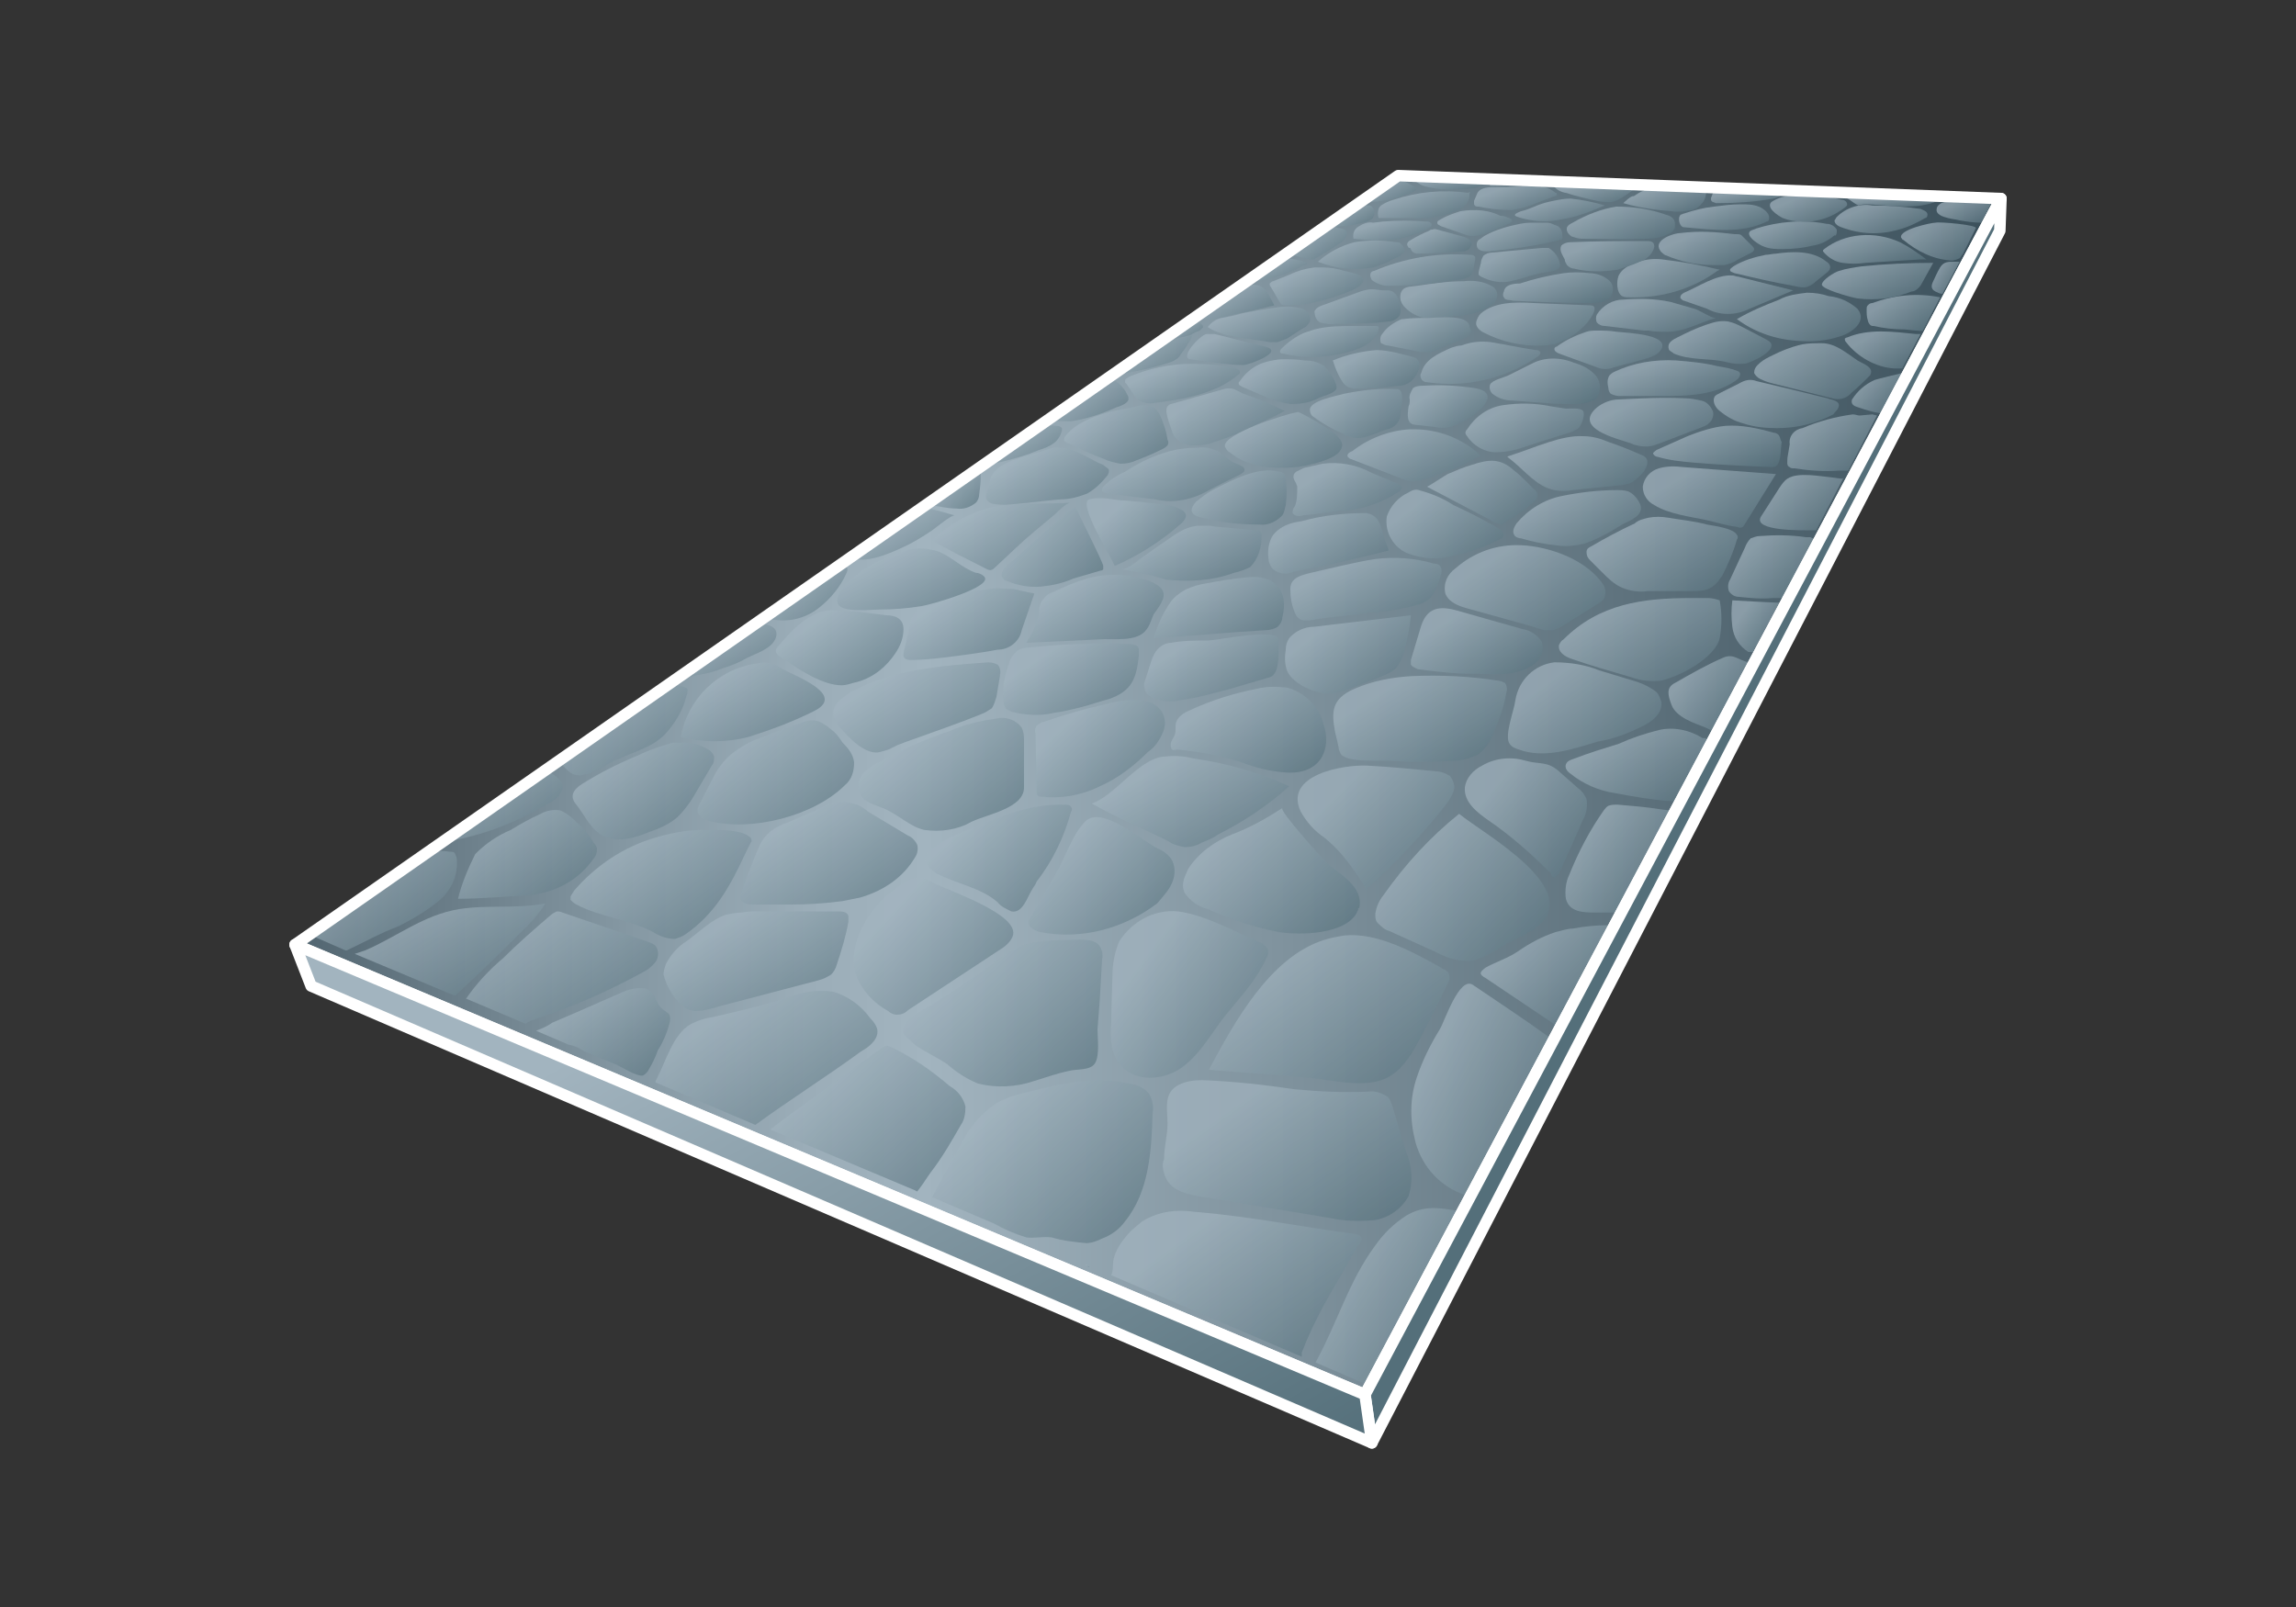 <svg width="200" height="140" viewBox="0 0 200 140" fill="none" xmlns="http://www.w3.org/2000/svg">
<rect x="0" y="0" width="200" height="140" fill="#333333" stroke="none"/>
<path d="M121.8 15.3L174.3 17.3L118.9 121.5L25.7 82.3L121.8 15.3Z" fill="url(#paint0_linear_7512_18109)"/>
<path d="M174.3 17.3L174.2 19.1L119.5 124.7L118.9 121.5L174.3 17.3Z" fill="url(#paint1_linear_7512_18109)"/>
<path d="M118.9 121.5L119.5 124.7L27.1 84.9L25.7 82.3L118.9 121.5Z" fill="url(#paint2_linear_7512_18109)"/>
<g opacity="0.69">
<path d="M135.3 54.9C135.6 54.8 135.8 54.7 136 54.6L139.2 52.6C139.4 52.5 139.6 52.3 139.7 52.2C139.9 51.8 139.9 51.4 139.7 51C138.3 48.8 135 47.6 132.5 47.5C130.4 47.4 128.4 48.1 126.8 49.5C126.1 50 125.7 50.8 125.9 51.7C126.2 52.5 127.1 52.8 127.8 53L133.2 54.5L134.5 54.9C134.8 54.9 135 54.9 135.3 54.9Z" fill="url(#paint3_linear_7512_18109)"/>
<path d="M107.7 34C107.4 33.8 106.9 33.8 106.6 33.9L102 35.2C101.9 35.2 101.8 35.3 101.7 35.4C101.6 35.5 101.6 35.7 101.6 35.9C101.7 36.5 101.9 37 102.1 37.6C102.3 38.3 103 38.7 103.7 38.8C103.9 38.8 104 38.8 104.2 38.8C104.7 38.8 105.3 38.7 105.8 38.5C106.4 38.3 107 38.1 107.5 37.9C108.1 37.7 108.7 37.4 109.2 37.1C110.1 36.7 111 36.3 111.9 35.8C110.7 35.2 109.5 34.7 108.3 34.3L107.7 34Z" fill="url(#paint4_linear_7512_18109)"/>
<path d="M142.9 44C142.7 43.5 142.3 43 141.8 42.8C141.5 42.7 141.1 42.7 140.8 42.7C139.2 42.7 137.6 42.9 136.1 43.2C134.5 43.5 133.1 44.4 132.1 45.6C131.9 45.9 131.7 46.3 131.9 46.6C132 46.8 132.3 46.9 132.5 46.9C133.5 47.2 134.5 47.4 135.5 47.5C136.1 47.6 136.7 47.6 137.3 47.5C137.5 47.5 137.7 47.4 137.9 47.4C139.1 47 140.2 46.4 141.3 45.7C141.8 45.4 143.2 45 142.9 44Z" fill="url(#paint5_linear_7512_18109)"/>
<path d="M130.1 63.8C130.6 62.7 131 61.6 131.2 60.4C131.3 60.1 131.3 59.8 131.1 59.5C130.9 59.4 130.7 59.3 130.5 59.3C128 58.9 125.5 58.8 123 58.9C121.3 59 119.6 59.3 118 60C115.9 60.9 116 62.1 116.3 63.8C116.4 64.2 116.5 64.6 116.6 65.1C116.6 65.3 116.7 65.5 116.8 65.7C117.4 66.5 120.5 66.2 121.4 66.3C123 66.4 124.6 66.4 126.3 66.3C127.2 66.3 128 66.1 128.8 65.7C129.4 65.2 129.9 64.6 130.1 63.8Z" fill="url(#paint6_linear_7512_18109)"/>
<path d="M151.3 32.3C150.8 32.1 150.2 32 149.6 31.9C148.4 31.6 147.2 31.5 146 31.4C144.1 31.3 142.3 31.6 140.6 32.4C140.4 32.5 140.3 32.6 140.2 32.7C140 33 140 33.4 140.1 33.8C140.1 34 140.2 34.2 140.3 34.3C140.5 34.4 140.8 34.5 141 34.5C142.5 34.5 143.9 34.5 145.4 34.5C147.4 34.5 149.8 34.3 151.4 33C151.7 32.6 151.6 32.4 151.3 32.3Z" fill="url(#paint7_linear_7512_18109)"/>
<path d="M125.8 70.3C126.1 69.9 126.4 69.5 126.6 69C126.8 68.5 126.6 68 126.3 67.6C126 67.4 125.5 67.2 125.1 67.2C123.1 67 121.1 66.8 119.1 66.7C117 66.6 111.8 67.5 113.3 70.7C113.8 71.6 114.5 72.4 115.4 73C116.5 73.9 117.4 75 118.2 76.2C118.5 76.6 118.8 77.1 119 77.5C121.5 75.3 123.7 72.9 125.8 70.3Z" fill="url(#paint8_linear_7512_18109)"/>
<path d="M156.2 25.3L151.4 24.1C151.2 24.1 151.1 24 150.9 24C149.5 23.9 147.9 25 146.7 25.5C146.5 25.6 146.3 25.8 146.4 26C146.5 26.1 146.6 26.2 146.7 26.2L148.7 26.9C149.8 27.5 151.2 27.5 152.4 26.9L156.2 25.3Z" fill="url(#paint9_linear_7512_18109)"/>
<path d="M143.5 40.2C143.5 39.9 143.2 39.7 142.9 39.6C142 39.2 141 38.8 140.1 38.5C139.4 38.2 138.7 38 137.9 38C136 37.9 133.7 39 131.8 39.6C131.6 39.7 131.4 39.7 131.3 39.8L131.8 40.2C132.9 41.1 133.9 42.4 135.4 42.7C135.9 42.8 136.5 42.8 137 42.7L140.9 42.3C141.3 42.3 141.6 42.2 142 42.1C142.4 41.9 142.7 41.6 143 41.3C143.2 41.1 143.3 40.9 143.4 40.7C143.5 40.5 143.5 40.3 143.5 40.2Z" fill="url(#paint10_linear_7512_18109)"/>
<path d="M148.3 37.2C148.6 37.1 148.9 36.9 149.1 36.6C149.2 36.4 149.3 36.1 149.2 35.8C149 35.4 148.7 35 148.2 34.9C147.7 34.8 147.3 34.7 146.8 34.7C144.9 34.6 143 34.7 141 34.8C140.3 34.8 139.6 35.1 139.1 35.5C137 37.3 140.8 38.2 142 38.6C142.4 38.8 142.9 38.9 143.4 38.9C143.9 38.9 144.4 38.7 144.9 38.5L148.3 37.2Z" fill="url(#paint11_linear_7512_18109)"/>
<path d="M152.3 31.6C153.4 31.2 155.1 30.2 153.9 29.6L151.8 28.5C151.4 28.3 151 28.1 150.5 28C149.8 27.9 149.2 28.1 148.6 28.3C147.7 28.6 146.9 29 146.1 29.4C145.9 29.5 145.7 29.6 145.5 29.8C145.3 30 145.3 30.3 145.4 30.5C145.5 30.6 145.7 30.7 145.8 30.8C147.2 31.4 148.8 31.2 150.2 31.5C150.6 31.6 151 31.7 151.4 31.7C151.8 31.7 152.1 31.7 152.3 31.6Z" fill="url(#paint12_linear_7512_18109)"/>
<path d="M93.7 44.1C91.6 45.7 89.8 47.5 87.8 49.2C87.5 49.5 87.1 49.9 87.3 50.3C87.4 50.4 87.5 50.6 87.7 50.6C88.6 51 89.7 51.2 90.7 51.1C91.7 51 92.6 50.8 93.5 50.4L95.9 49.7C96 49.7 96 49.7 96.1 49.6C96.1 49.5 96.1 49.4 96.1 49.3C96 48.8 94 44.9 93.7 44.2V44.1Z" fill="url(#paint13_linear_7512_18109)"/>
<path d="M97.1 49.3C99.2 48.4 101.2 47.1 102.9 45.6C103.1 45.4 103.3 45.2 103.3 44.9C103.3 44.7 103.1 44.5 102.9 44.4C102.5 44.2 102 44 101.5 44C100.3 43.8 99.1 43.7 97.9 43.6C97.3 43.6 96.6 43.4 95.9 43.4C95.6 43.4 95.2 43.4 94.9 43.5C93.8 43.8 96.8 48.5 97.1 49.3Z" fill="url(#paint14_linear_7512_18109)"/>
<path d="M86.2 51.3C85.8 51.4 85.3 51.4 84.9 51.5H84.8H84.7H84.6H84.5C83.1 51.9 81.8 52.5 80.5 53C80.2 53.1 79.9 53.2 79.7 53.4C79.5 53.7 79.3 54 79.3 54.3L78.7 56.9C78.7 57 78.7 57.1 78.7 57.2C78.8 57.4 79 57.5 79.3 57.5C80.2 57.5 81.2 57.4 82.1 57.3C83.7 57.1 85.3 56.9 86.9 56.6C87.9 56.6 88.8 55.9 89 54.9L90.1 51.7C89.4 51.6 88.8 51.4 88.2 51.3C87.5 51.3 86.9 51.2 86.2 51.3Z" fill="url(#paint15_linear_7512_18109)"/>
<path d="M96.2 42.3C96.1 42.4 96 42.5 96 42.7C96 42.9 96.3 43 96.5 43L100.6 43.5C102.3 43.9 104 43.5 105.5 42.6L108.1 41.3C108.2 41.2 108.4 41.1 108.4 41C108.5 40.7 108 40.5 107.7 40.4C107.1 40.2 106.6 39.6 106.1 39.3C105.6 39.1 105 38.9 104.4 39C103.5 39 102.7 39.1 101.9 39.3C100.5 39.7 99.2 40.3 98 41.1C97.3 41.4 96.7 41.8 96.2 42.3Z" fill="url(#paint16_linear_7512_18109)"/>
<path d="M74.9 69.1C75.2 69.9 76.2 70.1 76.9 70.4C78.2 70.9 79.2 72 80.5 72.3C81.9 72.5 83.4 72.3 84.6 71.6C86.1 70.9 89.2 70.4 89.2 68.6V64.6C89.2 64.2 89.2 63.8 89 63.4C88.5 62.7 87.6 62.4 86.8 62.6C85.4 62.8 84 63.1 82.7 63.7C80.5 64.4 78.4 65.4 76.4 66.5C75.9 66.7 75.4 67.1 75.1 67.5C74.8 67.9 74.7 68.4 74.8 68.8C74.8 68.9 74.8 69 74.9 69.1Z" fill="url(#paint17_linear_7512_18109)"/>
<path d="M103.2 73.8C103.7 73.8 104.2 73.7 104.7 73.4C105.2 73.2 105.7 73 106.1 72.7C108.3 71.6 110.4 70.2 112.3 68.5C109.7 67.3 106.9 66.5 104.1 66.1C103.3 65.9 102.4 65.8 101.6 65.9C99.3 65.9 97.2 69.3 95.1 70C97.2 71.2 99.6 72.2 101.8 73.3C102.2 73.6 102.7 73.7 103.2 73.8Z" fill="url(#paint18_linear_7512_18109)"/>
<path d="M100 65.5C100.6 65.1 101 64.5 101.3 63.8C101.7 62.9 101.4 61.9 100.6 61.4C100.3 61.2 99.9 61.1 99.5 61C98.3 60.9 97.2 61.1 96.1 61.4C94.3 61.8 92.6 62.3 90.9 62.9C90.7 62.9 90.5 63.1 90.3 63.2C90.2 63.4 90.1 63.6 90.2 63.9L90.3 68.9C90.3 69 90.3 69.2 90.4 69.3C90.5 69.4 90.6 69.4 90.7 69.4C92.4 69.6 94.2 69.3 95.8 68.5C97.4 67.8 98.8 66.7 100 65.5Z" fill="url(#paint19_linear_7512_18109)"/>
<path d="M105.2 79.2C107.2 80.1 109.3 80.8 111.4 81.2C113.3 81.5 117.2 81.4 118.2 79.5C118.2 79.4 118.3 79.3 118.3 79.3C118.3 79.2 118.3 79.1 118.4 79.1C118.8 77.2 116.7 76.2 115.5 75.1C115.1 74.7 111.4 70.6 111.7 70.4C110.3 71.3 108.9 72.1 107.3 72.7C105.8 73.3 104.4 74.3 103.5 75.7C103.4 75.9 103.3 76.2 103.2 76.4C103 76.9 103 77.4 103.2 77.8C103.7 78.5 104.4 79 105.2 79.2Z" fill="url(#paint20_linear_7512_18109)"/>
<path d="M81.6 76.1C83.3 77 85.4 77.3 86.9 78.6C87.2 79 87.7 79.2 88.1 79.4C89.1 79.6 89.5 78.1 89.9 77.5C90 77.3 90.2 77.1 90.3 76.8C91.7 75 92.7 72.9 93.3 70.7C93.4 70.6 93.4 70.4 93.3 70.3C93.2 70.1 92.9 70.1 92.7 70.1C89.6 70 86.7 71.3 83.8 72.5C82.8 72.9 81.8 73.4 81 74.1L80.9 74.2C80.7 74.3 80.6 74.5 80.6 74.7C80.5 75.3 81.1 75.8 81.6 76.1Z" fill="url(#paint21_linear_7512_18109)"/>
<path d="M133.7 57.8C134.3 57.4 134.5 56.6 134.3 55.9C133.9 55.3 133.3 54.9 132.6 54.8C130.8 54.3 129.1 53.8 127.3 53.3C125.7 52.8 124.4 52.7 123.8 54.5L122.9 57.5C122.9 57.6 122.9 57.8 122.9 57.9C123 58.1 123.3 58.2 123.5 58.3C125.1 58.5 126.6 58.7 128.2 58.7C130.1 58.7 132.2 59 133.7 57.8Z" fill="url(#paint22_linear_7512_18109)"/>
<path d="M112.4 23.9L110.9 24.5C110.8 24.5 110.7 24.6 110.6 24.7C110.6 24.8 110.6 24.9 110.7 25L111.4 26.2C111.5 26.3 111.5 26.4 111.6 26.5C111.7 26.6 111.9 26.6 112 26.6C113.3 26.6 114.6 26.4 115.8 26C116.6 25.7 118.3 25.3 118.7 24.6C119.1 23.9 117.4 23.7 117.1 23.6C116.5 23.4 115.8 23.3 115.2 23.3C115 23.3 114.7 23.3 114.5 23.3C113.7 23.4 113 23.6 112.4 23.9Z" fill="url(#paint23_linear_7512_18109)"/>
<path d="M115 28.1C115.5 28.2 115.9 28.3 116.4 28.2C117.9 28.2 119.5 28.2 121 28C121.3 28 121.7 27.8 121.9 27.5C122 27.3 122 27.1 122 27C122 26.3 121.7 25.4 121 25.3H120.6C120.2 25.3 119.9 25.2 119.5 25.2C119.2 25.2 118.8 25.3 118.5 25.4C117.4 25.8 116.3 26.2 115.2 26.6C114.9 26.7 114.7 26.8 114.5 27.1C114.5 27.4 114.6 27.9 115 28.1Z" fill="url(#paint24_linear_7512_18109)"/>
<path d="M157.4 25C157.7 24.9 158 24.7 158.2 24.5L159.2 23.7C159.3 23.6 159.4 23.5 159.4 23.4C159.5 23.2 159.3 22.9 159.1 22.8C157.9 21.8 156.1 21.9 154.7 22.1C154.4 22.1 154.1 22.2 153.8 22.2C152.8 22.4 151.8 22.7 151 23.2C150.9 23.3 150.7 23.4 150.7 23.5C150.7 23.7 150.9 23.7 151.1 23.8C152.8 24.2 154.5 24.6 156.2 24.9C156.7 25 157.1 25.1 157.4 25Z" fill="url(#paint25_linear_7512_18109)"/>
<path d="M111.6 30.4C111.5 30.5 111.5 30.6 111.5 30.7C111.6 30.8 111.6 30.8 111.7 30.8C113.4 31.2 115.2 31.2 116.9 30.8C118.2 30.5 119.6 30.1 120.1 28.7C120.1 28.6 120.1 28.6 120.1 28.5C120.1 28.4 119.9 28.4 119.8 28.4H118C116.8 28.4 115.7 28.4 114.5 28.7C114.2 28.8 113.9 28.9 113.6 29C112.9 29.3 112.2 29.8 111.6 30.4Z" fill="url(#paint26_linear_7512_18109)"/>
<path d="M108 33.2C107.9 33.3 107.9 33.3 107.9 33.4C107.9 33.6 108.1 33.6 108.2 33.7L110.3 34.6C111 34.9 111.7 35.1 112.4 35.2C113.2 35.2 114.1 35.1 114.8 34.7C115.2 34.5 116.2 34.3 116.4 33.9C116.6 33.5 115.7 32.1 115.2 31.8C114.7 31.5 114.2 31.4 113.6 31.4C113 31.3 112.4 31.3 111.7 31.3C111.3 31.3 110.8 31.4 110.4 31.5C109.5 31.7 108.6 32.3 108 33.2Z" fill="url(#paint27_linear_7512_18109)"/>
<path d="M92.8 38C92.7 38.1 92.7 38.2 92.7 38.4C92.8 38.5 92.9 38.6 93 38.6C94.1 39.1 95.1 39.6 96.2 40C96.6 40.2 97.1 40.3 97.6 40.4C98.1 40.4 98.6 40.3 99 40.1C99.8 39.8 100.5 39.5 101.3 39.1C101.5 39 101.6 38.9 101.7 38.8C101.8 38.6 101.8 38.5 101.7 38.3C101.6 37.6 101.4 37 101.1 36.3C101 36 100.8 35.7 100.5 35.5C100 35.3 99.5 35.2 99 35.4L98.6 35.5C96.6 35.8 93.9 36.5 92.8 38Z" fill="url(#paint28_linear_7512_18109)"/>
<path d="M98 33.2C98 33.3 98 33.4 98.1 33.4L98.7 34.3C98.8 34.5 99 34.8 99.2 34.9C99.6 35.1 100.1 35.2 100.6 35.1C103 34.8 106 34.3 107.9 32.6C108 32.6 108 32.5 108 32.4C108 32.2 107.8 32.2 107.7 32.1C106.4 31.8 105.1 31.7 103.8 31.7C101.9 31.7 100.1 32.1 98.4 32.8C98.1 33 98 33 98 33.2Z" fill="url(#paint29_linear_7512_18109)"/>
<path d="M118.4 19.7C118 19.9 117.8 20.3 117.9 20.8C119 20.9 120.2 21 121.4 20.9C121.8 20.9 125.4 19.9 124.6 19.4C124.5 19.3 124.4 19.3 124.2 19.3C123 19.2 121.8 19.2 120.5 19.3L119.6 19.4C119.2 19.3 118.7 19.5 118.4 19.7Z" fill="url(#paint30_linear_7512_18109)"/>
<path d="M110.2 30.2L105.8 29.1C105.6 29.1 105.3 29.1 105.1 29.1C104.5 29.2 102.7 31.2 103.7 31.3L105.9 31.6C106.7 31.7 107.5 31.8 108.3 31.8C108.8 31.8 112 30.6 110.2 30.2Z" fill="url(#paint31_linear_7512_18109)"/>
<path d="M119.6 23.3C120.2 23.1 120.8 22.9 121.3 22.6C121.7 22.4 122.4 22.2 122.3 21.7C122.3 21.5 122.1 21.3 122 21.2C121.9 21.1 121.7 21.1 121.6 21.1C120.4 20.9 119.2 20.9 118 21.1C116.8 21.4 115.7 22 114.8 22.8C116.3 23.4 118 23.6 119.6 23.3Z" fill="url(#paint32_linear_7512_18109)"/>
<path d="M145.1 18.7C143.7 18.2 142.3 18 140.8 18C139.5 18.2 138.2 18.7 137 19.4C136.8 19.5 136.6 19.6 136.5 19.8C136.4 20.1 136.6 20.4 136.9 20.6C137.2 20.7 137.5 20.8 137.8 20.8C139.7 20.8 141.5 20.9 143.4 20.8C144.1 20.8 144.7 20.7 145.3 20.4C145.6 20.3 145.8 20.1 145.9 19.8C145.9 19.7 145.9 19.6 145.9 19.5C145.9 19 145.5 18.8 145.1 18.7Z" fill="url(#paint33_linear_7512_18109)"/>
<path d="M127.9 16.8C125.7 16.5 123.5 16.7 121.4 17.4C121 17.5 120.6 17.7 120.3 17.9C120.2 18 120.1 18.1 120.1 18.2C120 18.4 120 18.8 120.1 19H122.7C124.1 19.1 125.5 18.9 126.8 18.4L127.1 18.3L127.3 18.2C127.7 17.9 128 17.5 128 17V16.9C128.1 16.7 128 16.7 127.9 16.8Z" fill="url(#paint34_linear_7512_18109)"/>
<path d="M144.6 21.8C144.7 22 144.9 22.1 145 22.2C146.4 22.8 147.8 23.1 149.3 23.1C149.6 23.1 149.9 23.1 150.2 23.1C150.6 23 151 22.9 151.4 22.6L152.4 22.1C152.6 22 152.8 21.9 152.8 21.7C152.8 21.6 152.7 21.5 152.6 21.4L152 20.8C151.9 20.7 151.8 20.6 151.7 20.5C151.6 20.4 151.4 20.4 151.3 20.4H151.1C149.5 20.2 148 20.1 146.4 20.3C145.8 20.3 144 20.9 144.6 21.8Z" fill="url(#paint35_linear_7512_18109)"/>
<path d="M160 20.2C160 20.1 160 20.1 160 20C159.8 19.7 159.5 19.5 159.1 19.5C157.1 19.1 154.9 19.3 153 19.9C152.8 20 152.7 20 152.5 20.1C151.9 20.5 153.3 21.4 153.7 21.5C154.2 21.7 154.8 21.7 155.3 21.7C156.2 21.7 157.1 21.6 157.9 21.4C158.6 21.3 159.2 21 159.8 20.5C159.9 20.6 160 20.4 160 20.2Z" fill="url(#paint36_linear_7512_18109)"/>
<path d="M153.2 18C152.7 17.8 152.2 17.8 151.6 17.8C150.8 17.8 150.1 17.9 149.3 18C148.4 18.1 147.6 18.3 146.7 18.6C146.6 18.6 146.5 18.7 146.4 18.7C146.1 19 146.3 19.8 146.7 19.8C149.1 20 151.7 20.4 153.9 19.3C154 19.3 154.1 19.2 154.1 19.1C154.1 19 154.1 19 154.1 18.9C154.1 18.6 153.7 18.2 153.2 18Z" fill="url(#paint37_linear_7512_18109)"/>
<path d="M127.2 18.4C126.6 18.6 126 18.8 125.5 19.1C125.4 19.2 125.2 19.2 125.2 19.4C125.2 19.6 125.4 19.6 125.5 19.7L127.8 20.5C128.9 20.8 130.4 19.9 131.4 19.5C131.5 19.5 131.5 19.4 131.6 19.4C131.7 19.4 131.7 19.3 131.7 19.2C131.7 19.1 131.6 19.1 131.5 19C131.2 18.9 131 18.8 130.7 18.8C129.7 18.3 128.5 18.2 127.2 18.4Z" fill="url(#paint38_linear_7512_18109)"/>
<path d="M135.3 17.5C134.8 17.6 134.4 17.7 133.9 17.9C133.4 18.1 133 18.3 132.5 18.4C132.3 18.5 131.6 18.7 132.2 18.9C133.4 19.3 134.8 19.4 136.1 19.1C137.4 18.9 138.6 18.4 139.8 17.9C138.8 17.6 137.8 17.4 136.8 17.3C136.3 17.3 135.8 17.4 135.3 17.5Z" fill="url(#paint39_linear_7512_18109)"/>
<path d="M133.4 16.2L131.2 16.3C131 16.3 130.7 16.3 130.4 16.3C129.7 16.3 129 16.3 128.7 16.8C128.6 17 128.5 17.3 128.4 17.5C128.4 17.6 128.4 17.7 128.4 17.8C128.5 18 128.6 18 128.8 18C129.7 18.2 130.7 18.3 131.7 18.3C132.4 18.2 133.2 18 133.8 17.7L135.4 17.1C135.5 17.1 135.7 17 135.6 16.9C135.6 16.8 135.6 16.8 135.5 16.8C134.9 16.3 134.1 16.1 133.4 16.2Z" fill="url(#paint40_linear_7512_18109)"/>
<path d="M100.4 60.8C101.2 61.1 102 61.2 102.8 61C104.3 60.8 105.7 60.4 107.2 60L110.6 59C111.6 58.7 111.3 56.5 111.4 55.8C111.5 54.6 106.1 55.8 105.2 55.8C104.1 55.8 103.1 55.8 102 56C101.6 56 101.2 56.2 100.9 56.5C100.3 57.1 100.2 58 99.8 59.1C99.7 59.4 99.6 59.7 99.7 59.9C99.7 60.3 100 60.6 100.4 60.8Z" fill="url(#paint41_linear_7512_18109)"/>
<path d="M131 25.4C130.9 25.6 130.9 25.8 131 25.9C131.1 26.2 131.5 26.1 131.8 26.2C134 26.3 136.3 26.4 138.6 26.4C139.3 26.4 140.1 26.3 140.4 25.7C140.6 25.2 140.5 24.6 140 24.3C139.6 24 139 23.8 138.5 23.8C137.7 23.7 136.9 23.7 136.2 23.8C134.9 24 133.6 24.3 132.4 24.7C131.8 24.7 131.1 24.8 131 25.4Z" fill="url(#paint42_linear_7512_18109)"/>
<path d="M98.3 56.1C95.5 56 92.6 56.1 89.8 56.4H89.7C89.3 56.4 88.9 56.5 88.6 56.7C88.3 57 88 57.3 87.9 57.8C87.5 58.8 87.3 59.9 87.4 61C87.4 61.3 87.5 61.5 87.6 61.7C87.7 61.8 87.9 61.9 88.1 62C89.3 62.3 90.6 62.4 91.8 62.1C92.6 62 93.4 61.8 94.2 61.6C95 61.4 95.8 61.1 96.6 60.9C98.6 60.2 99 59.1 99.2 57.1C99.2 57 99.2 56.8 99.2 56.6C99.2 56.2 98.7 56.1 98.3 56.1Z" fill="url(#paint43_linear_7512_18109)"/>
<path d="M134.9 21.6C134.7 21.6 134.5 21.6 134.3 21.6L130 22C129.7 22 129.4 22.1 129.2 22.3C129.1 22.5 129 22.7 129 22.9L128.8 23.7C128.8 23.8 128.8 23.9 128.8 23.9C128.8 24 128.9 24 129 24.1C129.8 24.5 130.7 24.7 131.6 24.5C132.5 24.3 133.3 24 134.2 23.8C134.6 23.7 135.7 23.7 135.9 23.2V23.1C135.8 22.4 135.4 21.9 134.9 21.6Z" fill="url(#paint44_linear_7512_18109)"/>
<path d="M108.6 50.3C107.4 50.4 106.3 50.6 105.2 50.8C104.5 50.9 103.8 51.1 103.2 51.4C102.7 51.7 102.3 52 102 52.4C101.3 53.4 100.8 54.5 100.5 55.6C103.7 55.4 106.9 55.1 110.2 54.9C110.6 54.9 111 54.8 111.3 54.6C111.5 54.4 111.7 54.1 111.7 53.8C112.3 51.4 111 50 108.6 50.3Z" fill="url(#paint45_linear_7512_18109)"/>
<path d="M128.6 28C128.5 28.4 128.8 28.7 129.1 28.9C130.8 29.8 132.6 30.2 134.5 30.1C134.8 30.1 135.1 30 135.4 30L135.6 29.9C136.5 29.6 137.3 29.1 138 28.4C138.2 28.2 138.9 27.4 138.9 26.9C138.9 26.7 138.8 26.6 138.5 26.6L133.6 26.4C132 26.3 130.2 26.3 129 27.3C128.8 27.5 128.7 27.7 128.6 28Z" fill="url(#paint46_linear_7512_18109)"/>
<path d="M117.4 39.8C117.5 39.9 117.6 40 117.7 40L122.1 41.7C123.3 42.2 124 41.8 125.1 41.4C125.6 41.2 126 41 126.5 40.9C127 40.8 127.4 40.5 127.8 40.3C128.2 40.1 128.6 39.9 129 39.7C127.4 38.2 125.3 37.4 123.2 37.4H122.8C121 37.5 119.2 38.2 117.8 39.3C117.5 39.4 117.3 39.6 117.4 39.8Z" fill="url(#paint47_linear_7512_18109)"/>
<path d="M110.9 46.6C110.5 47.2 110.4 48 110.5 48.7C110.5 49 110.7 49.4 110.9 49.6C111.4 50 112.1 50.1 112.7 49.8C115.4 49.3 118.1 48.7 120.8 48H120.9C121 47.9 120.9 47.8 120.9 47.7C120.3 46.6 120.5 44.9 119 44.7C117.1 44.7 115.2 44.9 113.4 45.4L112.8 45.5C112 45.7 111.4 46 110.9 46.6Z" fill="url(#paint48_linear_7512_18109)"/>
<path d="M122.8 34.8C122.8 35 122.8 35.2 122.7 35.4C122.6 36.1 122.5 36.9 123.2 37L125 37.2C125.4 37.3 125.9 37.3 126.3 37.2C127.7 36.9 131.5 34.3 128.4 33.8C127 33.6 125.6 33.5 124.1 33.6C123.8 33.6 123.4 33.6 123.1 33.8C122.9 34.1 122.7 34.5 122.8 34.8Z" fill="url(#paint49_linear_7512_18109)"/>
<path d="M126.4 30.3C125.3 30.8 124.1 31.3 123.8 32.5C123.7 32.6 123.7 32.8 123.8 33C123.9 33.2 124.1 33.3 124.3 33.3C127.7 33.8 131.1 33 133.9 31.1C134.1 31 134.3 30.7 134.1 30.6C134 30.5 133.9 30.5 133.8 30.5C132.4 30.3 131.1 30 129.8 29.8C128.9 29.7 128.1 29.8 127.3 30.1C127 30.1 126.7 30.2 126.4 30.3Z" fill="url(#paint50_linear_7512_18109)"/>
<path d="M112.6 44.7C112.8 45 113.2 45 113.5 44.9C114.6 44.8 115.8 44.6 116.9 44.5C118.7 44.4 120.4 43.8 121.9 42.8C122 42.7 122.2 42.5 122.1 42.4C122 42.3 122 42.3 121.9 42.2L119.5 41.2C118.2 40.5 116.7 40.2 115.2 40.4L114.3 40.6C114 40.7 113.7 40.7 113.5 40.8C113.3 40.9 113.1 41 112.9 41.1C112.5 41.4 112.7 41.8 112.9 42.1C112.9 42.2 113 42.3 113 42.4C113 43 113 43.6 112.8 44.1C112.6 44.3 112.6 44.5 112.6 44.7Z" fill="url(#paint51_linear_7512_18109)"/>
<path d="M95.8 87.1L96 83.6C96.1 83.1 96 82.6 95.6 82.2C95.3 82 95 81.9 94.7 81.9C94 81.8 93.2 81.9 92.5 81.9C91.4 81.9 90.2 82 89.2 82.3C88 82.8 87 83.5 86 84.3C84.2 85.6 82.4 86.8 80.5 87.9C79.7 88.4 77.9 89.4 79 90.4C79.3 90.6 79.5 90.9 79.8 91.1C80.7 91.7 81.6 92.1 82.5 92.7C83.3 93.4 84.2 94 85.2 94.4C86.8 94.8 88.5 94.7 90 94.2C91 93.9 92.1 93.5 93.1 93.3C93.8 93.1 95 93.3 95.4 92.6C95.8 91.9 95.6 90.4 95.6 89.7L95.8 87.1Z" fill="url(#paint52_linear_7512_18109)"/>
<path d="M99.9 54.8C100.2 54.4 100.3 53.9 100.5 53.5C100.8 53.1 101.1 52.7 101.3 52.2C101.6 51.3 100.8 50.9 100.1 50.6C98.4 50 96.5 49.9 94.7 50.4C93.7 50.7 92.7 51.1 91.7 51.6C91.3 51.7 91 52 90.8 52.3C90.6 52.6 90.5 52.9 90.5 53.3V53.5C90.3 54.4 89.9 55.2 89.4 56L95.8 55.7C96.9 55.6 99.1 56 99.9 54.8Z" fill="url(#paint53_linear_7512_18109)"/>
<path d="M162.8 17.8C164.7 17.9 167 18.3 168.8 17.5H168.9H169H169.1H169.2C166.4 17.4 163.5 17.3 160.7 17.2C161.1 17.3 161.4 17.7 161.9 17.9C162.1 17.8 162.5 17.8 162.8 17.8Z" fill="url(#paint54_linear_7512_18109)"/>
<path d="M76.7 65.5L77.4 65.3L77.6 65.2L77.8 65.1L78 65L78.2 64.9L79 64.6C81.2 63.8 83.3 63.1 85.5 62.2C85.8 62.1 86.1 61.9 86.4 61.7C86.6 61.4 86.7 61 86.8 60.7L87.1 58.9V58.8C87.2 58.5 87.1 58.1 86.9 57.9C86.7 57.8 86.4 57.7 86.1 57.7C82 58 77.7 58.3 74.1 60.3C73.3 60.8 72.4 61.5 72.6 62.4C72.7 62.8 72.9 63.1 73.2 63.4C73.8 64.1 75.4 65.9 76.7 65.5Z" fill="url(#paint55_linear_7512_18109)"/>
<path d="M72.7 63.8C72.5 63.6 72.3 63.5 72.1 63.3C71.8 63.1 71.5 62.9 71.2 62.8C70.7 62.7 70.2 62.8 69.7 63C68.6 63.4 67.6 63.7 66.5 64.2C65.5 64.5 64.6 65 63.7 65.7C63 66.3 62.4 67.1 62 68C61.6 68.7 61.3 69.4 60.9 70.1C60.8 70.3 60.7 70.5 60.8 70.8C60.9 71.2 61.3 71.4 61.7 71.5C65.4 72.5 70.9 71.1 73.6 68.4C74.2 67.9 74.4 67.2 74.4 66.4C74.3 65.7 73.9 65.2 73.4 64.7C73.2 64.4 73 64.1 72.7 63.8Z" fill="url(#paint56_linear_7512_18109)"/>
<path d="M123 21.9C123.1 22 123.3 22.1 123.4 22.1C124.7 22.1 126 22 127.2 21.9C127.4 21.9 127.6 21.9 127.8 21.8C128 21.7 128.1 21.5 128.2 21.3C128.2 20.9 127.8 20.7 127.4 20.6C126.7 20.4 125.9 20.2 125.2 20C125.1 20 125 19.9 124.8 20C124.7 20 124.6 20 124.5 20.1C124 20.3 123.4 20.6 122.9 20.9C122.7 21 122.5 21.2 122.6 21.4C122.7 21.6 122.7 21.6 122.8 21.6C122.9 21.6 122.9 21.8 123 21.9Z" fill="url(#paint57_linear_7512_18109)"/>
<path d="M124.1 27.7C124.7 27.7 125.3 27.7 126 27.6C127.4 27.5 129 27.4 130 26.5C130.2 26.4 130.3 26.2 130.4 25.9C130.5 25.5 130.3 25.1 129.9 24.9C129.2 24.5 128.3 24.4 127.5 24.5C126.1 24.5 124.8 24.7 123.4 24.9C122.8 25 122.2 24.9 122 25.6C121.9 26.1 122.1 26.5 122.4 26.8C122.9 27.3 123.5 27.6 124.1 27.7Z" fill="url(#paint58_linear_7512_18109)"/>
<path d="M119.4 23.8C119.3 24 119.4 24.2 119.5 24.4C119.9 24.7 120.4 24.9 120.9 24.9C122.4 24.9 123.9 24.8 125.5 24.6L126.1 24.5L126.7 24.4C127.2 24.4 127.6 24.3 128 24.1C128.4 23.8 128.4 23 128.5 22.6C128.5 22.5 128.5 22.4 128.5 22.4C128.4 22.2 128.2 22.2 128 22.2C125.1 22 122.3 22.5 119.7 23.6C119.6 23.6 119.4 23.7 119.4 23.8Z" fill="url(#paint59_linear_7512_18109)"/>
<path d="M135.7 19.7C135.5 19.6 135.4 19.6 135.2 19.5C135 19.4 134.8 19.4 134.6 19.4C134.3 19.4 134.1 19.4 133.8 19.4C133.3 19.4 132.9 19.4 132.4 19.5C131.4 19.7 130.3 20 129.4 20.5C129.2 20.6 129 20.8 128.8 20.9C128.6 21.1 128.6 21.4 128.7 21.6C128.9 21.9 129.3 21.9 129.7 21.9C131.8 21.7 133.9 21.4 135.9 20.9C136 20.9 136.1 20.8 136.1 20.8C136.1 20.7 136.1 20.6 136.1 20.6C136.1 20.2 136 19.9 135.7 19.7Z" fill="url(#paint60_linear_7512_18109)"/>
<path d="M139.2 34.5C139.5 33.9 139.4 33.1 138.9 32.6C138.4 32.1 137.8 31.8 137.1 31.6C135.9 31.1 134.5 31.1 133.4 31.7L132.4 32.2L131.4 32.7C131 32.9 130 33.1 129.8 33.5C129.7 33.8 129.8 34.1 130 34.3C130.5 34.7 131.1 34.9 131.8 34.9L134.5 35.1C135.4 35.2 136.3 35.2 137.3 35.2C137.8 35.2 138.3 35.1 138.7 34.9C138.9 34.9 139.1 34.7 139.2 34.5Z" fill="url(#paint61_linear_7512_18109)"/>
<path d="M149.8 23.5C148.2 23.1 146.5 22.8 144.8 22.6C144 22.5 143.2 22.6 142.5 22.9C141.9 23.1 141.3 23.4 141 24C140.8 24.5 140.8 25.5 141.3 25.8C141.5 25.9 141.7 25.9 141.9 25.9C144.7 26 147.4 25.2 149.6 23.6L149.8 23.5Z" fill="url(#paint62_linear_7512_18109)"/>
<path d="M143.5 21C141.3 21 139 21 136.8 21.1C136.5 21.1 136.2 21.2 136 21.4C135.8 21.8 136.1 22.2 136.3 22.6C136.3 22.8 136.4 22.9 136.5 23.1C136.7 23.3 136.9 23.4 137.1 23.4C138.3 23.7 139.6 23.7 140.9 23.5L141.8 23.2C142.1 23.1 142.4 23 142.6 22.9C142.8 22.8 143.1 22.7 143.3 22.6C143.7 22.3 144 22 144.1 21.5C144.1 21.2 144 21 143.5 21Z" fill="url(#paint63_linear_7512_18109)"/>
<path d="M140.6 32L143.2 31.3C143.6 31.2 144.1 31 144.4 30.8C146.2 29.1 141.5 29 140.8 28.9C140.2 28.8 139.7 28.8 139.1 28.8C138.8 28.8 138.5 28.8 138.2 28.9C137.3 29.2 136.4 29.6 135.6 30.2C135.5 30.2 135.4 30.3 135.4 30.4C135.4 30.6 135.6 30.7 135.8 30.8L139.1 32C139.6 32.2 140.1 32.2 140.6 32Z" fill="url(#paint64_linear_7512_18109)"/>
<path d="M149.5 27.7C149.2 27.8 148 27 147.6 26.9C146.9 26.7 146.2 26.5 145.5 26.3C144.1 26 142.7 26 141.4 26.1C140.5 26.1 139.6 26.6 139.1 27.4C139 27.6 139 27.9 139.1 28.1C139.3 28.3 139.5 28.4 139.8 28.4L143.2 28.8H143.6C144.1 28.9 144.5 28.9 145 28.9C146.6 29 148 28.1 149.5 27.7Z" fill="url(#paint65_linear_7512_18109)"/>
<path d="M116.1 31.4C116.3 32 116.5 32.6 116.9 33.2C117 33.4 117.2 33.6 117.4 33.7C118 34 118.8 33.8 119.4 33.8C120.2 33.8 121 33.7 121.9 33.6C122.2 33.6 122.5 33.5 122.8 33.3C123.4 32.9 124.2 31.4 123.1 31.1L121.5 30.7C121 30.6 120.5 30.5 119.9 30.5C118.6 30.6 117.3 30.9 116.1 31.4Z" fill="url(#paint66_linear_7512_18109)"/>
<path d="M114.1 35.7C114.1 35.9 114.2 36.2 114.4 36.3C115.2 36.9 116.1 37.4 117 37.8C118.4 38.6 119.3 37.9 120.8 37.4C121.5 37.3 122 36.7 122 36C122.1 35.5 122.4 33.9 121.7 33.9C120.2 33.8 118.6 34 117.1 34.3C116.4 34.5 114.1 34.9 114.1 35.7Z" fill="url(#paint67_linear_7512_18109)"/>
<path d="M120.4 29.1C120.2 29.3 120.2 29.7 120.3 29.9C120.5 30 120.7 30.1 120.9 30.1L123.4 30.6C124.1 30.8 124.9 30.7 125.6 30.3L127.7 29.4C128 29.3 128.2 29 128.1 28.7C128.1 28.6 128 28.5 128 28.5C128 27.3 125.1 27.7 124.4 27.7C123.7 27.7 122.9 27.7 122.2 27.8H122.1C121.4 28.1 120.8 28.5 120.4 29.1Z" fill="url(#paint68_linear_7512_18109)"/>
<path d="M111.9 41.3C111.8 41.2 111.7 41.1 111.5 41.1C109.6 40.6 107.4 41.8 105.8 42.6C105.2 42.9 104.7 43.3 104.2 43.7C104 43.9 103.8 44.2 103.8 44.5C103.9 44.9 104.3 45 104.7 45.1C106.3 45.5 108 45.7 109.7 45.7C110.5 45.8 111.2 45.4 111.7 44.9C111.9 44.6 111.9 44.3 112 44C112.1 43.2 112.1 42.5 112 41.7C112 41.6 112 41.5 111.9 41.3Z" fill="url(#paint69_linear_7512_18109)"/>
<path d="M113 35.9C111.9 36.1 106.5 37.8 106.7 38.9C106.8 39.1 106.9 39.3 107.1 39.4C107.5 39.7 107.8 39.9 108.2 40.1C108.9 40.4 109.6 40.6 110.3 40.7C111.5 40.8 112.8 40.8 114 40.5C114.8 40.3 116.7 39.9 116.9 38.9C117 38.5 116.6 38.1 116.3 37.8C115.3 37.1 114.2 36.4 113.1 35.9H113Z" fill="url(#paint70_linear_7512_18109)"/>
<path d="M136.7 37.7C137 37.6 137.2 37.5 137.5 37.3C137.8 37 138.1 36.1 137.9 35.8C137.7 35.5 136.7 35.6 136.4 35.6L135.1 35.4C133.7 35.1 132.3 35.1 130.9 35.3C129.6 35.5 128.5 36.3 127.8 37.4C127.6 37.6 127.6 37.8 127.8 38C128.3 38.8 129.3 39.4 130.3 39.4C131.2 39.4 132.1 39.2 132.9 38.9C134.1 38.5 135.4 38.1 136.7 37.7Z" fill="url(#paint71_linear_7512_18109)"/>
<path d="M116.5 60.3H116.7C117.9 59.9 119.2 59.4 120.4 58.9C120.9 58.7 121.3 58.5 121.6 58.2C121.9 57.8 122.2 57.3 122.3 56.8C122.6 55.7 122.8 54.7 122.9 53.6L114.5 54.6C113.6 54.6 112.8 55 112.3 55.6C112.1 55.9 112 56.2 112 56.6C111.9 57.2 111.9 57.8 112.1 58.4C112.6 59.7 115.2 60.8 116.5 60.3Z" fill="url(#paint72_linear_7512_18109)"/>
<path d="M102.6 65.3C104.5 65.5 106.3 65.8 108.1 66.4C109.4 66.9 110.7 67.2 112 67.3C115.1 67.5 116 65.2 115.3 63.1C114.9 61.5 113.6 60.3 112.1 59.9C111.2 59.8 110.3 59.8 109.5 60C107.5 60.4 105.5 61 103.6 61.9C103.1 62.1 102.7 62.4 102.5 62.8C102.3 63.2 102.5 63.7 102.3 64.1C102.1 64.5 101.9 64.7 102 65.1C102.1 65.5 102.3 65.3 102.6 65.3Z" fill="url(#paint73_linear_7512_18109)"/>
<path d="M99.3 48.7C98.8 49.1 98.4 49.4 97.8 49.6H97.7C99 49.8 100.3 50.1 101.6 50.5C103.6 50.7 105.6 50.6 107.5 49.9C108 49.8 108.5 49.6 108.9 49.4C109.6 48.7 109.9 47.7 109.9 46.7C109.9 46.5 109.9 46.4 109.8 46.3C109.7 46.2 109.6 46.2 109.5 46.2C108.4 46.1 107.3 46 106.1 45.9C105.8 45.9 105.6 45.8 105.3 45.8C105 45.8 104.7 45.8 104.4 45.8C103 45.9 102.1 46.8 101 47.5L99.3 48.7Z" fill="url(#paint74_linear_7512_18109)"/>
<path d="M91.4 39.1C90.1 39.6 87.5 40 86.6 41.1C86.4 41.4 86.2 41.7 86.2 42.1C86 42.9 85.5 43.6 86.5 43.9C87.2 44 87.8 44 88.5 43.9C89.8 43.8 91.1 43.6 92.4 43.5C93.2 43.5 93.9 43.3 94.7 43C95.4 42.6 95.9 42.1 96.4 41.5C96.5 41.4 96.6 41.2 96.6 41C96.6 40.8 96.3 40.7 96.1 40.5C95.3 40.2 94.3 39.5 93.3 39.2C93 39.1 92.6 39 92.3 39C91.9 39 91.6 39 91.4 39.1Z" fill="url(#paint75_linear_7512_18109)"/>
<path d="M125 51.5C125.2 51 125.4 50.6 125.5 50.1C125.6 49.9 125.6 49.6 125.5 49.4C125.4 49.2 125.2 49.1 124.9 49.1C123.2 48.6 121.5 48.5 119.8 48.7C117.9 49 116 49.5 114.2 49.9C113.4 50.1 112.4 50.3 112.4 51.3C112.4 52 112.5 52.7 112.8 53.4C113.2 54.4 114.2 54 115 53.9C116.4 53.7 117.8 53.6 119.2 53.4C120.6 53.3 122 53.1 123.4 52.7C124.1 52.6 124.7 52.1 125 51.5Z" fill="url(#paint76_linear_7512_18109)"/>
<path d="M133.4 43.9C133.7 43.7 134 43.4 133.9 43C133.8 42.8 133.8 42.7 133.6 42.6L133 42C132.6 41.6 132.3 41.3 131.9 41C130.7 39.9 129.7 40 128.2 40.5C127.5 40.7 126.8 41 126.1 41.3C125.9 41.4 124.4 42.4 124.3 42.4L130.2 45.5C130.3 45.6 130.5 45.6 130.7 45.7C130.8 45.7 131 45.6 131.1 45.5C131.9 45 132.7 44.5 133.4 43.9Z" fill="url(#paint77_linear_7512_18109)"/>
<path d="M126.7 48.4C128 48.1 129.2 47.7 130.4 47.1C130.6 47 130.8 46.9 130.9 46.8C131.1 46.4 130.7 46.1 130.3 45.9C129.1 45.2 127.9 44.6 126.6 44C125.7 43.4 124.7 43 123.6 42.7C123.3 42.6 123 42.7 122.7 42.9C121.8 43.3 121.1 44.1 120.8 45C120.6 46.4 121.4 47.7 122.6 48.2C123.9 48.7 125.3 48.8 126.7 48.4Z" fill="url(#paint78_linear_7512_18109)"/>
<path d="M130 16.2C131.6 16.2 133.3 15.9 135 16L130 15.8C130 15.9 129.9 16 129.8 16.1C129.7 16.2 129.8 16.2 130 16.2Z" fill="url(#paint79_linear_7512_18109)"/>
<path d="M57.1 83.8C57.4 83.4 57.4 82.8 57.1 82.4C56.9 82.2 56.6 82.1 56.3 82L49 79.5C48.8 79.4 48.6 79.4 48.5 79.4C48.3 79.5 48.1 79.6 48 79.7C46.6 80.9 45.1 82.2 43.8 83.5C42.6 84.5 41.5 85.7 40.6 87L45.8 89.2L45.9 89.1L46.3 88.9C49.7 87.8 52.9 86.4 56 84.7C56.4 84.5 56.8 84.2 57.1 83.8Z" fill="url(#paint80_linear_7512_18109)"/>
<path d="M58.3 89.2C58.4 88.9 58.4 88.6 58.3 88.4C58.2 88.2 57.9 88.1 57.7 87.9C57.2 87.5 57.1 86.7 56.6 86.3C56.1 85.9 55 86.1 54.3 86.4L50.2 88.2L48.1 89.1C47.7 89.4 47.2 89.6 46.7 89.8L49.5 91C50 91.1 50.5 91.3 50.9 91.6L53.8 92.8C54.2 93 55.5 93.8 56 93.7C56.2 93.6 56.4 93.4 56.5 93.2C56.8 92.7 57.1 92.1 57.3 91.5C57.7 90.9 58.1 90 58.3 89.2Z" fill="url(#paint81_linear_7512_18109)"/>
<path d="M47.5 78.7C45.1 79.2 42.5 78.8 40 79.2C36.9 79.7 34.6 81.6 31.8 82.8C31.5 82.9 31.2 83 30.9 83.1L39.5 86.7H39.6H39.7L39.8 86.6L39.9 86.5C42 84.6 44 82.6 46 80.6C46.5 80.1 47.1 79.4 47.5 78.7Z" fill="url(#paint82_linear_7512_18109)"/>
<path d="M48.9 69C49.4 68 48.1 67.4 47.4 67L38.2 73.4C41.5 73 44.7 71.8 47.6 70.1C48.2 69.8 48.6 69.5 48.9 69Z" fill="url(#paint83_linear_7512_18109)"/>
<path d="M38.2 78.5C39.3 77.6 39.9 76.3 39.8 74.9C39.8 74.7 39.7 74.5 39.6 74.3C39.5 74.2 39.3 74.2 39.2 74.2C38.5 74.1 37.9 74.1 37.2 74.3L26.9 81.4L30.1 82.8H30.2C31.7 82.1 33.1 81.3 34.7 80.7C35.9 80.1 37.1 79.4 38.2 78.5Z" fill="url(#paint84_linear_7512_18109)"/>
<path d="M98 106.4C100.1 103.8 100.3 100.3 100.4 97C100.5 96.4 100.4 95.8 100.1 95.3C99.7 94.8 99.1 94.5 98.4 94.4C97.4 94.2 96.3 94.1 95.3 94.1C93.4 94.2 91.6 94.6 89.7 95.1C88.7 95.3 87.7 95.6 86.8 96.1C85.5 97 84.5 98.1 83.8 99.5C83 101 82.2 102.4 81.4 103.9L81.3 104.1L81.2 104.3L86.6 106.6C87.5 107.1 88.4 107.5 89.4 107.8C90.1 107.9 90.8 107.7 91.6 107.8C92.6 108.1 93.6 108.2 94.6 108.3C95.1 108.3 95.6 108.1 96 107.9C96.8 107.6 97.5 107.1 98 106.4Z" fill="url(#paint85_linear_7512_18109)"/>
<path d="M76.4 89.6C76.3 89.3 76.1 89 75.8 88.7C75 87.6 73.9 86.8 72.6 86.4C71.2 86.2 69.9 86.4 68.6 86.9C66.5 87.6 64.3 88.1 62.1 88.6C61.4 88.7 60.8 88.9 60.2 89.2C58.6 90.1 58 92.5 57.2 94L57.1 94.2V94.3L65.8 98C68.8 95.8 72 93.8 75 91.6C75.9 91.1 76.6 90.4 76.4 89.6Z" fill="url(#paint86_linear_7512_18109)"/>
<path d="M118.5 107.7C118.4 107.6 118.2 107.5 118 107.5C113.5 106.9 109 106 104.4 105.6C104 105.6 103.7 105.5 103.3 105.5C102 105.4 100.6 105.7 99.5 106.4C99 106.8 98.5 107.2 98.1 107.7C97.6 108.3 97.2 108.9 97 109.7C96.9 110.2 97 110.6 96.8 111.1L113.4 118.2V118.1V118V117.9V117.8C113.6 117.4 113.7 117 113.9 116.6C115.1 113.8 116.8 111.2 118.3 108.5C118.6 108.2 118.7 107.9 118.5 107.7Z" fill="url(#paint87_linear_7512_18109)"/>
<path d="M84.1 96.4C83.9 95.6 83.4 95 82.7 94.6C81.2 93.3 79.6 92.2 77.8 91.3C77.6 91.2 77.5 91.2 77.3 91.1C77.1 91.1 77 91.2 76.8 91.3C74 93.3 71.2 95.4 68.4 97.4L67.1 98.4L79.7 103.7L79.9 103.8L80.2 103.4C80.5 103 80.8 102.5 81.1 102.1C82.1 100.8 82.9 99.4 83.7 98C84 97.6 84.1 97 84.1 96.4Z" fill="url(#paint88_linear_7512_18109)"/>
<path d="M94.7 110.2H94.6H94.5L94.9 110.4H94.8L94.7 110.2Z" fill="url(#paint89_linear_7512_18109)"/>
<path d="M92.5 36.7C92.8 36.7 93 36.7 93.3 36.7C94.6 36.5 95.9 36.1 97.2 35.5C97.5 35.4 98.2 35.2 98.3 34.8C98.3 34.7 98.3 34.5 98.2 34.4C97.9 33.7 97.3 33.2 96.6 32.9L91.4 36.5H91.6C91.9 36.7 92.2 36.7 92.5 36.7Z" fill="url(#paint90_linear_7512_18109)"/>
<path d="M86 40.5C87.5 40.2 89.1 39.8 90.5 39.2C90.9 39.1 91.4 38.9 91.8 38.6C92.2 38.3 92.4 37.9 92.5 37.5C92.5 37.4 92.5 37.4 92.5 37.3C92.4 37.2 92.3 37.1 92.1 37.1L90.7 37L85.6 40.5C85.8 40.5 85.9 40.5 86 40.5Z" fill="url(#paint91_linear_7512_18109)"/>
<path d="M105.5 27.8C105.8 27.8 106.1 27.8 106.4 27.7C107.1 27.5 107.8 27.3 108.5 27.2C109.3 27 110.2 26.8 111 26.6C110.8 26.2 110.6 25.8 110.4 25.5C110.2 25.1 109.7 24.8 109.2 24.8L108.3 24.9L108 25L104.4 27.5C104.6 27.6 104.8 27.7 105 27.8C105.1 27.8 105.3 27.8 105.5 27.8Z" fill="url(#paint92_linear_7512_18109)"/>
<path d="M104.5 28.8C104.6 28.7 104.7 28.6 104.8 28.5C104.8 28.2 104.3 28 104.1 27.9H104L103.9 28C103.1 28.5 102.4 29.1 101.6 29.6C102.3 29.5 103 29.4 103.7 29.2C104 29 104.2 28.9 104.5 28.8Z" fill="url(#paint93_linear_7512_18109)"/>
<path d="M80.9 44H81C81.8 44.1 82.5 44.3 83.3 44.3C83.9 44.4 84.5 44.2 85 43.8C85.2 43.6 85.3 43.3 85.3 43C85.3 43 85.7 40.4 85.1 40.9L80.7 44H80.8H80.9Z" fill="url(#paint94_linear_7512_18109)"/>
<path d="M67.5 54C68.9 54.2 70.3 53.8 71.4 52.9C72.4 52.1 73.2 51.1 73.7 50C74 49.4 73.7 49.3 73.2 49.1L66.3 53.9H66.6L67.5 54Z" fill="url(#paint95_linear_7512_18109)"/>
<path d="M63 58.2C63.7 58 64.4 57.7 65.1 57.3C65.9 56.9 67.3 56.5 67.6 55.5C67.9 54.4 66.4 54.3 65.6 54.3L58.7 59.1C59.4 59.1 60.1 59 60.8 58.8C61.5 58.7 62.3 58.5 63 58.2Z" fill="url(#paint96_linear_7512_18109)"/>
<path d="M78.6 47.7C79.5 47.3 80.3 46.8 81.2 46.2C81.5 46 82.9 44.8 83.2 44.9C82.6 44.8 80.6 44 80.1 44.4L75.8 47.4L74.1 48.6C75.4 49.1 77.3 48.3 78.6 47.7Z" fill="url(#paint97_linear_7512_18109)"/>
<path d="M50.9 67.5C51.7 67.3 52.4 66.9 53.1 66.5C54.7 65.6 56.6 65.3 57.9 64C58.8 63 59.5 61.9 59.8 60.6C59.9 60.4 59.9 60.2 59.9 60.1C59.8 59.6 58.2 59.8 57.9 59.8L48.4 66.3C49.4 66.7 49.5 67.8 50.9 67.5Z" fill="url(#paint98_linear_7512_18109)"/>
<path d="M97.4 32.6L98 32.5C99.3 32.3 100.6 32 101.8 31.6C102.1 31.5 102.4 31.4 102.7 31.1C102.8 31 102.8 30.9 102.9 30.8C103.3 30.3 103.6 29.8 103.9 29.2C102.9 29.5 101.9 29.7 100.9 29.9H100.8L97 32.6H97.4Z" fill="url(#paint99_linear_7512_18109)"/>
<path d="M163.1 26.4C162.9 26.4 162.8 26.5 162.7 26.6C162.6 26.7 162.6 26.8 162.6 27C162.6 27.3 162.6 27.6 162.7 27.9C162.7 28 162.8 28.2 162.9 28.3C163 28.4 163.1 28.4 163.2 28.4C164.1 28.6 165 28.7 165.9 28.7C166.1 28.7 167.4 28.9 167.5 28.8L169 25.9C167 25.5 165 25.7 163.1 26.4Z" fill="url(#paint100_linear_7512_18109)"/>
<path d="M170.4 22.8H170.2C169.7 22.8 169.3 22.8 169 23.3C168.7 23.8 168.6 24.1 168.4 24.5C168.2 24.9 168.2 25.2 168.6 25.4C168.8 25.5 169 25.6 169.2 25.6L170.7 22.8H170.5H170.4Z" fill="url(#paint101_linear_7512_18109)"/>
<path d="M162 36.2C161.8 36.2 161.6 36.1 161.4 36.1C159.9 36.3 158.4 36.7 157 37.3C156.3 37.4 155.8 38 155.9 38.7L155.7 39.9C155.7 40.2 155.6 40.6 155.9 40.7C156 40.8 156.1 40.8 156.3 40.8C157.6 41 158.9 41.1 160.2 41H160.6H160.8H161L163.5 36.2L163.1 36.1L162 36.2Z" fill="url(#paint102_linear_7512_18109)"/>
<path d="M161.4 34.7C161.3 34.8 161.3 34.9 161.3 35C161.3 35.3 161.6 35.4 161.9 35.5C162.5 35.7 163.1 35.9 163.8 36L165.7 32.5C165.7 32.5 163.6 33 163.3 33.1C162.4 33.5 161.8 34.1 161.4 34.7Z" fill="url(#paint103_linear_7512_18109)"/>
<path d="M166.9 29.1C164.9 28.9 162.8 28.6 160.9 29.4C160.8 29.4 160.7 29.5 160.7 29.5C160.7 29.6 160.7 29.7 160.8 29.8C161.8 31.1 163.4 32 165 32.1C165.2 32.1 165.5 32.1 165.7 32.1L167.3 29.1H167.1H166.9Z" fill="url(#paint104_linear_7512_18109)"/>
<path d="M86 49.6C86.2 49.7 86.4 49.7 86.6 49.5C87.8 48.4 88.9 47.3 90.1 46.3C90.7 45.8 91.3 45.3 91.9 44.8C92.1 44.6 92.8 43.9 93.2 43.8C91.1 43.9 89 43.8 86.9 44.1C84.7 44.5 82.8 45.5 81.2 47.1C82.8 48 84.4 48.8 86 49.6Z" fill="url(#paint105_linear_7512_18109)"/>
<path d="M122.5 105.9C121.4 106.6 120.5 107.5 119.8 108.5C117.5 111.6 116.5 115.2 114.7 118.5L114.6 118.7L119 120.6L127 105.5C125.4 105.2 124 105 122.5 105.9Z" fill="url(#paint106_linear_7512_18109)"/>
<path d="M169.8 17.4C169.6 17.6 169.3 17.6 169.1 17.7C168.9 17.8 168.7 18 168.7 18.2C168.6 18.7 169.3 18.9 169.7 19C170.1 19.1 170.3 19.1 170.7 19.2C171.3 19.3 171.9 19.4 172.6 19.4L173.6 17.4H169.8Z" fill="url(#paint107_linear_7512_18109)"/>
<path d="M168.6 19.4C168.2 19.4 165.4 20 165.6 20.7C165.7 20.8 165.7 20.9 165.8 20.9C167 21.9 168.4 22.6 170 22.7C170.2 22.7 170.5 22.6 170.7 22.5C170.8 22.4 170.9 22.2 171 22.1L172.1 19.9C172.4 19.6 168.9 19.3 168.6 19.4Z" fill="url(#paint108_linear_7512_18109)"/>
<path d="M135.5 81.2C134.3 81.6 133.2 82.2 132.2 82.9C131.3 83.5 130.3 83.8 129.4 84.3C129.3 84.4 129.1 84.5 129 84.7C128.9 84.9 129.2 85.1 129.4 85.2L135.5 89.3L140.1 80.6C139.1 80.6 138 80.7 137 80.9C136.5 80.9 136 81.1 135.5 81.2Z" fill="url(#paint109_linear_7512_18109)"/>
<path d="M140.9 70.1C140.6 70.1 140.4 70.1 140.1 70.2C139.9 70.3 139.8 70.5 139.7 70.6C138.5 72.3 137.5 74.2 136.7 76.2C136.4 76.8 136.3 77.6 136.4 78.3C136.7 79.5 138 79.5 139 79.5H140.2H140.7L145.4 70.6L144.6 70.5C143.4 70.3 142.1 70.2 140.9 70.1Z" fill="url(#paint110_linear_7512_18109)"/>
<path d="M148.5 64.3H148.3C147.2 63.6 145.8 63.3 144.5 63.6C143.3 63.9 142.1 64.3 141 64.8C139.7 65.2 138.4 65.6 137.1 66.1C136.8 66.2 136.5 66.3 136.4 66.6C136.3 66.9 136.5 67.2 136.8 67.4C137.9 68.3 139.3 68.9 140.7 69.1C142.3 69.4 144 69.7 145.6 69.8H145.8L148.7 64.4L148.5 64.3Z" fill="url(#paint111_linear_7512_18109)"/>
<path d="M128.3 85.8C127.1 85 125.8 89.1 125.4 89.7C124.6 91 123.9 92.4 123.4 93.9C122.8 95.7 122.8 97.6 123.3 99.5C123.9 101.7 125.5 103.4 127.6 104.1H127.7L135 90.4C132.8 88.8 130.5 87.3 128.3 85.8Z" fill="url(#paint112_linear_7512_18109)"/>
<path d="M150.9 52.3C150.8 53.1 150.8 53.8 150.9 54.6C151 55.5 151.5 56.3 152.3 56.8H152.4H152.5H152.6H152.7L155 52.5H154.8C154.4 52.5 150.9 52.3 150.9 52.3Z" fill="url(#paint113_linear_7512_18109)"/>
<path d="M157.7 46.8H157.5H157.3C156 46.6 154.6 46.6 153.3 46.7C153 46.7 152.8 46.8 152.5 46.9C152.3 47.1 152.1 47.4 152 47.7L150.7 50.5C150.5 50.8 150.5 51.2 150.6 51.5C150.8 51.8 151.1 52 151.5 52C152.5 52.1 153.4 52.2 154.4 52.1H155.3L158.1 46.9H157.9L157.7 46.8Z" fill="url(#paint114_linear_7512_18109)"/>
<path d="M150.1 57.3C148.7 57.9 147.3 58.7 145.9 59.5C145.1 59.9 145.3 60.6 145.6 61.4C146 62.5 147.6 63 148.6 63.4L148.8 63.5L149 63.6L149.1 63.7L150.3 61.5C151 60.2 151.6 59 152.3 57.7C151.4 57.5 151 56.9 150.1 57.3Z" fill="url(#paint115_linear_7512_18109)"/>
<path d="M160.5 41.7H160.4L159.6 41.6C158.6 41.5 156.6 41.1 155.7 41.7C155.4 41.9 155.2 42.2 155 42.5L153.4 45C152.6 46.3 157.1 46.2 157.8 46.2H158.2L160.6 41.6L160.5 41.7Z" fill="url(#paint116_linear_7512_18109)"/>
<path d="M101.5 102.5C102 103.8 103.6 104.1 104.9 104.3L115.8 106.1C117.1 106.4 118.4 106.4 119.7 106.3C121 106.1 122.1 105.3 122.7 104.2C123.1 102.9 123 101.6 122.5 100.4L121.3 96.4C121.2 96.1 121.1 95.7 120.8 95.5C120.3 95.2 119.7 95 119.2 95.1C117.1 95.2 115 95.1 112.8 94.9C110.1 94.5 107.4 94.2 104.7 94.1C104 94.1 103.3 94.2 102.7 94.5C101.3 95.2 101.7 96.6 101.7 97.9C101.7 98.9 101.4 99.9 101.4 101C101.2 101.4 101.3 102 101.5 102.5Z" fill="url(#paint117_linear_7512_18109)"/>
<path d="M102.8 93.1C104.3 92.1 105.3 90.4 106.4 88.9C107.8 87.1 109.4 85.5 110.3 83.5C110.5 83.2 110.5 82.9 110.4 82.6C110.2 82.4 110 82.2 109.8 82.1C107.6 81.2 105 79.7 102.6 79.4C100.5 79.2 98.6 80.3 97.5 82C97.1 82.9 96.9 84 96.9 85L96.8 88.5V89C96.7 90.3 96.7 91.8 97.6 92.8C98.9 94.3 101.3 94.1 102.8 93.1Z" fill="url(#paint118_linear_7512_18109)"/>
<path d="M126.1 85.7C126.3 85.4 126.3 85.1 126.2 84.8C126.1 84.6 125.9 84.5 125.7 84.4C123.2 83 120 81.2 117.1 81.5C116.5 81.6 115.9 81.7 115.3 81.9C110.6 83.4 107.5 89.1 105.3 93.2L114.1 93.9C116.2 94.1 119.4 95 121.3 93.6C121.9 93.2 122.4 92.6 122.8 92C123 91.8 123.1 91.5 123.3 91.2C124.3 89.4 125.2 87.6 126.1 85.7Z" fill="url(#paint119_linear_7512_18109)"/>
<path d="M128.3 83.7C129.2 83.4 130.1 83 130.9 82.4C131.8 81.9 132.8 81.5 133.7 80.9C138.3 77.6 129.3 72.7 127.1 70.9C124.6 72.9 122.4 75.3 120.5 78C120.1 78.5 119.9 79 119.8 79.6C119.8 79.9 119.8 80.2 120 80.4C120.3 80.7 120.6 81 121 81.1L125.2 83C126.1 83.5 127.2 83.8 128.3 83.7Z" fill="url(#paint120_linear_7512_18109)"/>
<path d="M102.1 76.9C102.4 76.2 102.4 75.4 102 74.8C101.7 74.4 101.3 74.1 100.8 73.9C99.3 73.1 95.9 70.1 94.5 71.6C93.5 72.6 92.8 74.6 92.1 75.9L89.8 79.9C89.7 80 89.7 80.1 89.6 80.2C89.6 80.3 89.6 80.3 89.6 80.4C89.6 80.8 90.2 81.1 90.6 81.2C94.2 81.9 97.9 80.9 100.8 78.7C101.3 78.1 101.8 77.6 102.1 76.9Z" fill="url(#paint121_linear_7512_18109)"/>
<path d="M135.5 76.4C135.6 76.3 135.7 76.2 135.8 76.1C136.5 74.6 137.2 73 137.9 71.4C138.2 70.9 138.3 70.2 138.2 69.6C138 69.2 137.8 68.9 137.5 68.7L135.8 67.2C134.8 66.3 134.1 66.6 133 66.3C131.7 65.9 130.3 66 129.1 66.7C128.3 67.1 127.7 67.8 127.6 68.6C127.5 69.9 128.7 70.8 129.7 71.5C131.6 72.8 133.4 74.4 135 76L135.1 76.1C135.1 76.3 135.3 76.5 135.5 76.4Z" fill="url(#paint122_linear_7512_18109)"/>
<path d="M151.3 47C151.4 46.9 151.4 46.7 151.3 46.6C151 46 149.2 45.8 148.7 45.7C147.6 45.4 146.5 45.3 145.3 45.1C144.7 45 144.2 45 143.6 45.1C143.2 45.2 142.7 45.3 142.4 45.6C141.1 46.2 139.8 46.9 138.6 47.6C138.4 47.7 138.2 47.8 138.2 48.1C138.2 48.4 138.3 48.6 138.5 48.8L139.6 49.9C140.1 50.4 140.6 50.9 141.3 51.2C142 51.5 142.8 51.6 143.5 51.5C144.6 51.5 145.7 51.5 146.8 51.5C148.2 51.5 149.1 51.6 149.9 50.3L150 50.2C150.5 49.2 151 48.1 151.3 47Z" fill="url(#paint123_linear_7512_18109)"/>
<path d="M149.8 55.6C150 54.5 150 53.4 149.8 52.3C149.5 52.2 149.1 52.1 148.8 52.1C148.4 52.1 147.8 52.1 147.3 52.1C143.1 52.1 139.3 52.6 136.2 55.7C136 55.8 135.9 56 135.8 56.2C135.7 56.8 136.3 57.2 136.9 57.4C138.6 58 140.4 58.5 142.1 59C142.9 59.3 143.8 59.4 144.7 59.3C146.4 58.9 149.4 57.3 149.8 55.6Z" fill="url(#paint124_linear_7512_18109)"/>
<path d="M77.4 88.1C77.6 88.3 77.9 88.4 78.1 88.4C78.5 88.4 78.8 88.3 79.1 88L87 82.8C87.5 82.5 88 82.1 88.2 81.6C89 79.7 82.6 77.6 81.3 76.9C80.9 76.6 80.4 76.5 79.9 76.5C79.4 76.5 79 76.7 78.6 77C77.2 77.9 76 79.1 75.2 80.6C74.8 81.3 74.5 82.2 74.4 83C74.3 83.7 74.4 84.4 74.6 85C75.1 86.3 76.1 87.4 77.4 88.1Z" fill="url(#paint125_linear_7512_18109)"/>
<path d="M143 63.3C143.9 62.9 144.9 62.1 144.7 61.1C144.6 60.8 144.5 60.5 144.3 60.3C143.8 59.9 143.2 59.6 142.6 59.4L139.3 58.4C138.1 57.9 136.7 57.7 135.4 57.7C133.7 57.9 132.3 59.2 132 61C131.9 61.9 131 64.1 131.5 64.8C131.7 65.1 132 65.2 132.3 65.3C134.5 66.1 136.9 65.3 139.2 64.6C140.5 64.4 141.8 63.9 143 63.3Z" fill="url(#paint126_linear_7512_18109)"/>
<path d="M59.8 87.9C60.9 88.4 62.3 87.7 63.3 87.5C66 86.8 68.6 86.1 71.3 85.4C71.7 85.3 72.1 85.1 72.4 84.9C72.6 84.7 72.8 84.4 72.9 84C73.3 82.8 73.7 81.5 73.9 80.3C73.9 80.1 73.9 80 73.9 79.8C73.8 79.4 73.3 79.4 72.9 79.4C71 79.4 69 79.4 67.1 79.4H66C65.6 79.4 65.1 79.4 64.6 79.5C64.1 79.5 63.7 79.6 63.2 79.7C62 80.1 60.9 81.2 59.8 82C59 82.5 58.4 83.2 58 84C57.9 84.3 57.8 84.6 57.8 84.9C58.1 86.1 58.8 87.2 59.8 87.9Z" fill="url(#paint127_linear_7512_18109)"/>
<path d="M55.6 65.8C53.9 66.5 52.3 67.3 50.7 68.3C49.9 68.8 49.6 69.4 50.2 70.1C51 71.1 51.5 72.4 52.7 72.9C53.9 73.4 55.3 73 56.5 72.5C57.4 72.2 58.3 71.8 59 71.2C59.7 70.5 60.2 69.8 60.7 68.9L62 66.7C62.2 66.5 62.2 66.2 62.2 65.9C62.1 65.6 61.9 65.4 61.7 65.3C61 64.9 60.1 64.6 59.3 64.7C59.1 64.7 58.8 64.7 58.6 64.7C57.6 65 56.6 65.3 55.6 65.8Z" fill="url(#paint128_linear_7512_18109)"/>
<path d="M79.7 74.7C79.9 74.4 80 74 79.9 73.6C79.7 73.2 79.4 72.9 79.1 72.8L75.6 70.7C74.5 69.7 72.8 69.6 71.5 70.4L68.5 71.7C67.5 72 66.6 72.7 66.2 73.6C65.6 74.9 65.1 76.3 64.6 77.7C64.5 77.9 64.5 78.1 64.5 78.3C64.6 78.7 65.2 78.8 65.6 78.8C66.7 78.8 67.8 78.8 68.9 78.8C70.4 78.8 71.9 78.7 73.4 78.5C73.9 78.4 74.4 78.3 74.9 78.2C77 77.6 78.7 76.4 79.7 74.7Z" fill="url(#paint129_linear_7512_18109)"/>
<path d="M67.1 57.8C66.7 57.7 66.3 57.7 65.9 57.8C62.5 58.3 59.9 60.9 59.3 64.2C61.2 64.7 63.3 64.7 65.2 64.2C67.1 63.6 69 62.9 70.8 62C73.8 60.6 69.5 59 68.2 58.3C68 58.2 67.7 58 67.5 57.9C67.4 57.9 67.2 57.8 67.1 57.8Z" fill="url(#paint130_linear_7512_18109)"/>
<path d="M78.8 48C77.9 48.3 77.1 48.6 76.3 49C75.4 49.4 72.5 51.4 73 52.6C73.3 53.4 75.9 53.1 76.6 53.1C77.8 53.1 79.1 53 80.3 52.8C81 52.7 86.7 51.1 85.7 50.2C85.5 50 85.2 49.9 85 49.9C83.8 49.5 82.8 48.4 81.6 48C80.5 47.7 79.6 47.7 78.8 48Z" fill="url(#paint131_linear_7512_18109)"/>
<path d="M71.9 53.2C70.1 53.6 68.8 55.1 67.7 56.4C67.3 56.9 68 57.3 68.4 57.5C69.7 58.4 71.7 59.7 73.3 59.7C73.8 59.7 74.2 59.5 74.7 59.4C76.1 59 77.2 58.1 78 56.9C78.4 56.3 78.7 55.6 78.7 54.8C78.7 53.9 78 53.6 77.2 53.6L76.4 53.5L75.6 53.4C74.7 53.3 73.8 53.2 72.8 53.2C72.5 53.1 72.2 53.2 71.9 53.2Z" fill="url(#paint132_linear_7512_18109)"/>
<path d="M151.9 45.8L154.7 41.3L146.7 40.7C145.9 40.6 145.2 40.6 144.5 40.8C143.8 41 143.2 41.6 143.1 42.4C143.1 43.1 143.5 43.7 144.1 44C145.4 44.8 147.2 45 148.6 45.3C149.5 45.5 150.4 45.8 151.3 45.9C151.5 46 151.8 46 151.9 45.8Z" fill="url(#paint133_linear_7512_18109)"/>
<path d="M47.1 70.9C46.2 71.3 45.3 71.8 44.5 72.3C43.3 72.8 42.3 73.5 41.4 74.4C40.8 75.6 40.2 77 39.9 78.3C41.9 78.3 44 78.1 46 78C48.3 77.8 50.4 76.7 51.7 74.8C51.9 74.6 52 74.3 52 74C52 73.8 51.9 73.6 51.7 73.4C51.3 72.7 50.8 72.1 50.2 71.6C49.8 71.2 49.3 70.8 48.8 70.6C48.3 70.5 47.6 70.6 47.1 70.9Z" fill="url(#paint134_linear_7512_18109)"/>
<path d="M50.2 78.8C52.3 79.9 54.8 80.1 56.9 81.2C57.5 81.6 58.2 81.8 58.8 81.8C59.1 81.7 59.4 81.6 59.7 81.4C62.3 79.6 63.6 77.2 64.9 74.4L65 74.2L65.1 74C65.2 73.8 65.3 73.6 65.4 73.4C65.5 73.3 65.5 73.2 65.4 73C64.7 72.2 62.2 72.3 61.2 72.3C59.8 72.3 58.3 72.6 57 73C54.3 73.8 51.9 75.4 50 77.6C49.9 77.8 49.8 77.9 49.7 78.1C49.7 78.2 49.7 78.3 49.7 78.4C49.8 78.5 50 78.7 50.2 78.8Z" fill="url(#paint135_linear_7512_18109)"/>
<path d="M106.4 27.7C105.9 27.8 105.5 28.1 105.2 28.5C106.5 29.4 109 29.5 110.6 29.8C110.8 29.8 111.1 29.8 111.3 29.8C111.6 29.7 111.8 29.6 112.1 29.5C112.6 29.2 113 28.9 113.5 28.6C113.8 28.5 114 28.2 114.1 28C114.2 27.5 113.9 27.1 113.5 26.9C113.1 26.8 112.6 26.7 112.2 26.7C111.4 26.7 110.6 26.9 109.8 27L108.7 27.2L108.2 27.3C107.5 27.5 107 27.6 106.4 27.7Z" fill="url(#paint136_linear_7512_18109)"/>
<path d="M113.8 22.9C113.8 22.8 113.7 22.8 113.6 22.8C113 22.6 112.3 22.5 111.6 22.5C111.5 22.5 111.4 22.6 111.2 22.6C110.2 23.2 109.2 23.9 108.4 24.6C110.2 24.5 112 24 113.6 23.1C113.8 23.1 113.9 23 113.8 22.9Z" fill="url(#paint137_linear_7512_18109)"/>
<path d="M154.3 17.6C153.8 18.1 154.9 18.8 155.3 19C155.8 19.2 156.4 19.3 156.9 19.3C158.3 19.4 159.7 18.9 160.8 18C160.9 17.9 160.9 17.9 160.9 17.8C160.9 17.6 160.7 17.4 160.4 17.4C159.3 17.1 158.1 17 157 17.1H156.3C155.6 17 154.9 17.2 154.3 17.6Z" fill="url(#paint138_linear_7512_18109)"/>
<path d="M141.4 17.7C142.8 18.1 144.2 18.3 145.6 18.4C146.2 18.5 146.8 18.4 147.4 18.3C148.1 18.1 148.7 17.4 148.6 16.6L143.4 16.4L143.3 16.5L143.2 16.6C142.9 16.7 142.6 16.9 142.3 17.1C142.1 17 141.4 17.7 141.4 17.7Z" fill="url(#paint139_linear_7512_18109)"/>
<path d="M149.5 17.7C151.2 17.7 152.8 17.6 154.5 17.3C154.8 17.2 155.2 17.1 155.3 16.8C155.3 16.8 152.2 16.7 151.9 16.7L150.1 16.6C149.4 16.6 149.3 16.5 149.1 17.1C149 17.3 149 17.5 149.2 17.6C149.3 17.6 149.4 17.7 149.5 17.7Z" fill="url(#paint140_linear_7512_18109)"/>
<path d="M136.4 16.8C137.3 17.1 138.2 17.3 139.1 17.5C139.5 17.6 140 17.6 140.4 17.6C141.3 17.4 141.9 16.7 142.7 16.3L138.9 16.1L136.9 16C136.6 16 135.5 15.7 135.3 16C135.3 16.5 136.2 16.8 136.4 16.8Z" fill="url(#paint141_linear_7512_18109)"/>
<path d="M116.9 19.7C117.6 19.7 118.4 19.5 119.1 19.3C119.3 19.2 119.5 19.1 119.6 19C119.6 18.9 119.7 18.8 119.7 18.7C119.7 18.5 119.7 18.3 119.6 18.1C119.4 17.8 119 17.9 118.7 17.9H118.4L115.6 19.8H116.2L116.9 19.7Z" fill="url(#paint142_linear_7512_18109)"/>
<path d="M114.1 22.6C114.2 22.6 114.3 22.6 114.4 22.6C114.5 22.6 114.5 22.6 114.6 22.5C115.3 22.1 116 21.7 116.7 21.2C117 21 117.2 20.8 117.3 20.5C117.3 20.4 117.3 20.3 117.3 20.2C117.2 19.9 116.7 19.9 116.4 19.8C116.1 19.7 115.7 19.8 115.3 19.8L112 22.1L112.5 22.2L114.1 22.6Z" fill="url(#paint143_linear_7512_18109)"/>
<path d="M126 16.5C126.7 16.5 127.5 16.5 128.2 16.4C128.7 16.4 129.1 16.1 129.4 15.7C127.1 15.6 124.8 15.5 122.6 15.4C123.1 15.6 123.5 16 124 16.2C124.7 16.4 125.3 16.5 126 16.5Z" fill="url(#paint144_linear_7512_18109)"/>
<path d="M123.1 16.7C123.2 16.7 123.2 16.6 123.3 16.6C123.4 16.5 123.3 16.3 123.1 16.2C122.9 16.1 121.8 15.4 121.5 15.7L118.8 17.6H119C120.3 17.6 121.8 17.3 123.1 16.7Z" fill="url(#paint145_linear_7512_18109)"/>
<path d="M162.9 32.7C163.3 32 162.3 31.7 161.8 31.4C160.9 30.8 159.9 29.9 158.7 29.9C158.1 29.9 157.5 29.9 157 30C156.5 30.1 155.9 30.3 155.4 30.5C154.9 30.7 154.5 30.9 154.1 31.1C153.7 31.3 153.4 31.5 153.1 31.8C152.9 32 152.8 32.2 152.8 32.5C152.9 32.7 153.1 32.9 153.3 33C153.7 33.2 154 33.3 154.4 33.4L159.6 34.7C160.2 34.9 160.9 34.7 161.3 34.2C161.9 33.7 162.4 33.2 162.9 32.7Z" fill="url(#paint146_linear_7512_18109)"/>
<path d="M155 38C154.9 37.8 154.7 37.7 154.5 37.7C153.1 37.3 151.7 37 150.3 37.1C149.2 37.2 148 37.6 147 38C146.1 38.4 145.2 38.8 144.3 39.2C144.2 39.3 144 39.4 144 39.5C144 39.6 144.2 39.8 144.4 39.8C145.4 40.1 146.4 40.2 147.5 40.3C149.8 40.5 152.1 40.6 154.4 40.7C154.5 40.7 154.6 40.7 154.7 40.6C155.2 40.3 155.1 38.9 155.2 38.5C155.1 38.4 155.1 38.2 155 38Z" fill="url(#paint147_linear_7512_18109)"/>
<path d="M161.8 26.9C161.1 26.3 160.3 25.9 159.3 25.8C158.7 25.6 158.1 25.5 157.4 25.5C156.6 25.6 155.7 25.7 155 26.1C153.7 26.6 152.5 27.1 151.3 27.8C152.9 29 154.8 29.6 156.7 29.7C157.9 29.8 159.1 29.7 160.3 29.3C161.3 29 162.7 28 161.8 26.9Z" fill="url(#paint148_linear_7512_18109)"/>
<path d="M160.1 35.6C160.3 35.2 160.1 35 159.8 34.9C159.6 34.8 159.4 34.8 159.2 34.7C157.2 34.2 155.1 33.7 153 33.2C152.5 33 152 33.1 151.5 33.4L149.9 34.2C149.7 34.3 149.5 34.4 149.4 34.5C149.1 34.9 149.4 35.5 149.8 35.8C150.4 36.3 151.1 36.7 151.9 36.9C152.8 37.2 153.8 37.3 154.8 37.3C156.5 37.3 158.2 36.9 159.7 36.1C159.8 35.9 160 35.8 160.1 35.6Z" fill="url(#paint149_linear_7512_18109)"/>
<path d="M166.5 25.4C166.7 25.4 166.9 25.3 167.1 25.1C167.2 25 167.3 24.9 167.4 24.7L168.4 22.9C166.3 22.9 164.2 23 162.2 23.2C161.5 23.3 160.8 23.4 160.2 23.6C159.8 23.7 158.7 24.4 158.7 24.8C158.7 25.2 161.2 25.9 161.8 26C163.4 26.2 165 26 166.5 25.4Z" fill="url(#paint150_linear_7512_18109)"/>
<path d="M167.9 18.7C167.9 18.4 167.5 18.3 167.3 18.2C165.9 18 164.5 17.9 163.1 17.9C162 17.7 160.8 18.1 160 18.9C159.9 19 159.9 19.1 159.8 19.2C159.8 19.5 160.1 19.7 160.4 19.8C162 20.4 163.7 20.5 165.4 20C166.2 19.8 167 19.4 167.7 19C167.8 19 167.9 18.9 167.9 18.7Z" fill="url(#paint151_linear_7512_18109)"/>
<path d="M158.9 21.7L158.8 21.8V21.9C159.2 22.4 159.8 22.8 160.5 22.9C161.2 23 161.8 23 162.5 22.9L167.3 22.6H167.8C167 22 166.3 21.5 165.5 21.1C163.3 20.1 160.7 20.3 158.9 21.7Z" fill="url(#paint152_linear_7512_18109)"/>
</g>
<path d="M121.8 15.3L174.3 17.3L118.9 121.5L25.7 82.3L121.8 15.3Z" stroke="white" stroke-linejoin="round"/>
<path d="M174.3 17.3L174.2 20.1L119.5 125.7L118.9 121.5L174.3 17.3Z" fill="#546F7A" stroke="white" stroke-linejoin="round"/>
<path d="M118.9 121.5L119.5 125.7L27.1 85.9L25.7 82.3L118.9 121.5Z" fill="url(#paint153_linear_7512_18109)" stroke="white" stroke-linejoin="round"/>
<defs>
<linearGradient id="paint0_linear_7512_18109" x1="25.7" y1="68.42" x2="174.3" y2="68.42" gradientUnits="userSpaceOnUse">
<stop stop-color="#516570"/>
<stop offset="0.07" stop-color="#657883"/>
<stop offset="0.2" stop-color="#8699A4"/>
<stop offset="0.3" stop-color="#9BADB8"/>
<stop offset="0.37" stop-color="#A2B4BF"/>
<stop offset="1" stop-color="#3A4F5A"/>
</linearGradient>
<linearGradient id="paint1_linear_7512_18109" x1="118.88" y1="71.02" x2="174.3" y2="71.02" gradientUnits="userSpaceOnUse">
<stop stop-color="#516570"/>
<stop offset="0.07" stop-color="#657883"/>
<stop offset="0.2" stop-color="#8699A4"/>
<stop offset="0.3" stop-color="#9BADB8"/>
<stop offset="0.37" stop-color="#A2B4BF"/>
<stop offset="1" stop-color="#3A4F5A"/>
</linearGradient>
<linearGradient id="paint2_linear_7512_18109" x1="25.7" y1="103.51" x2="119.51" y2="103.51" gradientUnits="userSpaceOnUse">
<stop stop-color="#516570"/>
<stop offset="0.07" stop-color="#657883"/>
<stop offset="0.2" stop-color="#8699A4"/>
<stop offset="0.3" stop-color="#9BADB8"/>
<stop offset="0.37" stop-color="#A2B4BF"/>
<stop offset="1" stop-color="#3A4F5A"/>
</linearGradient>
<linearGradient id="paint3_linear_7512_18109" x1="131.944" y1="47.49" x2="137.779" y2="56.284" gradientUnits="userSpaceOnUse">
<stop stop-color="#A2B4BF"/>
<stop offset="1" stop-color="#546F7A"/>
</linearGradient>
<linearGradient id="paint4_linear_7512_18109" x1="106.084" y1="33.834" x2="109.842" y2="40.05" gradientUnits="userSpaceOnUse">
<stop stop-color="#A2B4BF"/>
<stop offset="1" stop-color="#546F7A"/>
</linearGradient>
<linearGradient id="paint5_linear_7512_18109" x1="136.66" y1="42.7" x2="140.177" y2="49.1" gradientUnits="userSpaceOnUse">
<stop stop-color="#A2B4BF"/>
<stop offset="1" stop-color="#546F7A"/>
</linearGradient>
<linearGradient id="paint6_linear_7512_18109" x1="122.723" y1="58.864" x2="128.485" y2="68.116" gradientUnits="userSpaceOnUse">
<stop stop-color="#A2B4BF"/>
<stop offset="1" stop-color="#546F7A"/>
</linearGradient>
<linearGradient id="paint7_linear_7512_18109" x1="145.061" y1="31.381" x2="146.681" y2="36.164" gradientUnits="userSpaceOnUse">
<stop stop-color="#A2B4BF"/>
<stop offset="1" stop-color="#546F7A"/>
</linearGradient>
<linearGradient id="paint8_linear_7512_18109" x1="118.974" y1="66.693" x2="128.211" y2="75.994" gradientUnits="userSpaceOnUse">
<stop stop-color="#A2B4BF"/>
<stop offset="1" stop-color="#546F7A"/>
</linearGradient>
<linearGradient id="paint9_linear_7512_18109" x1="150.651" y1="23.993" x2="152.728" y2="28.841" gradientUnits="userSpaceOnUse">
<stop stop-color="#A2B4BF"/>
<stop offset="1" stop-color="#546F7A"/>
</linearGradient>
<linearGradient id="paint10_linear_7512_18109" x1="136.611" y1="37.993" x2="139.847" y2="44.577" gradientUnits="userSpaceOnUse">
<stop stop-color="#A2B4BF"/>
<stop offset="1" stop-color="#546F7A"/>
</linearGradient>
<linearGradient id="paint11_linear_7512_18109" x1="143.164" y1="34.658" x2="146.044" y2="40.486" gradientUnits="userSpaceOnUse">
<stop stop-color="#A2B4BF"/>
<stop offset="1" stop-color="#546F7A"/>
</linearGradient>
<linearGradient id="paint12_linear_7512_18109" x1="149.242" y1="27.973" x2="151.851" y2="32.985" gradientUnits="userSpaceOnUse">
<stop stop-color="#A2B4BF"/>
<stop offset="1" stop-color="#546F7A"/>
</linearGradient>
<linearGradient id="paint13_linear_7512_18109" x1="91.1" y1="44.1" x2="97.105" y2="50.134" gradientUnits="userSpaceOnUse">
<stop stop-color="#A2B4BF"/>
<stop offset="1" stop-color="#546F7A"/>
</linearGradient>
<linearGradient id="paint14_linear_7512_18109" x1="98.421" y1="43.4" x2="103.403" y2="49.219" gradientUnits="userSpaceOnUse">
<stop stop-color="#A2B4BF"/>
<stop offset="1" stop-color="#546F7A"/>
</linearGradient>
<linearGradient id="paint15_linear_7512_18109" x1="83.663" y1="51.255" x2="88.644" y2="58.508" gradientUnits="userSpaceOnUse">
<stop stop-color="#A2B4BF"/>
<stop offset="1" stop-color="#546F7A"/>
</linearGradient>
<linearGradient id="paint16_linear_7512_18109" x1="101.404" y1="38.973" x2="104.497" y2="45.513" gradientUnits="userSpaceOnUse">
<stop stop-color="#A2B4BF"/>
<stop offset="1" stop-color="#546F7A"/>
</linearGradient>
<linearGradient id="paint17_linear_7512_18109" x1="81.047" y1="62.539" x2="89.35" y2="72.258" gradientUnits="userSpaceOnUse">
<stop stop-color="#A2B4BF"/>
<stop offset="1" stop-color="#546F7A"/>
</linearGradient>
<linearGradient id="paint18_linear_7512_18109" x1="102.588" y1="65.861" x2="108.472" y2="76.026" gradientUnits="userSpaceOnUse">
<stop stop-color="#A2B4BF"/>
<stop offset="1" stop-color="#546F7A"/>
</linearGradient>
<linearGradient id="paint19_linear_7512_18109" x1="95.086" y1="60.974" x2="102.325" y2="68.673" gradientUnits="userSpaceOnUse">
<stop stop-color="#A2B4BF"/>
<stop offset="1" stop-color="#546F7A"/>
</linearGradient>
<linearGradient id="paint20_linear_7512_18109" x1="109.754" y1="70.4" x2="119.031" y2="80.825" gradientUnits="userSpaceOnUse">
<stop stop-color="#A2B4BF"/>
<stop offset="1" stop-color="#546F7A"/>
</linearGradient>
<linearGradient id="paint21_linear_7512_18109" x1="86.155" y1="70.094" x2="94.093" y2="78.774" gradientUnits="userSpaceOnUse">
<stop stop-color="#A2B4BF"/>
<stop offset="1" stop-color="#546F7A"/>
</linearGradient>
<linearGradient id="paint22_linear_7512_18109" x1="127.895" y1="52.985" x2="132.321" y2="60.031" gradientUnits="userSpaceOnUse">
<stop stop-color="#A2B4BF"/>
<stop offset="1" stop-color="#546F7A"/>
</linearGradient>
<linearGradient id="paint23_linear_7512_18109" x1="114.153" y1="23.3" x2="116.428" y2="27.787" gradientUnits="userSpaceOnUse">
<stop stop-color="#A2B4BF"/>
<stop offset="1" stop-color="#546F7A"/>
</linearGradient>
<linearGradient id="paint24_linear_7512_18109" x1="117.765" y1="25.2" x2="119.866" y2="29.331" gradientUnits="userSpaceOnUse">
<stop stop-color="#A2B4BF"/>
<stop offset="1" stop-color="#546F7A"/>
</linearGradient>
<linearGradient id="paint25_linear_7512_18109" x1="154.499" y1="21.97" x2="156.439" y2="26.364" gradientUnits="userSpaceOnUse">
<stop stop-color="#A2B4BF"/>
<stop offset="1" stop-color="#546F7A"/>
</linearGradient>
<linearGradient id="paint26_linear_7512_18109" x1="115.244" y1="28.4" x2="116.817" y2="32.396" gradientUnits="userSpaceOnUse">
<stop stop-color="#A2B4BF"/>
<stop offset="1" stop-color="#546F7A"/>
</linearGradient>
<linearGradient id="paint27_linear_7512_18109" x1="111.613" y1="31.3" x2="114.49" y2="36.317" gradientUnits="userSpaceOnUse">
<stop stop-color="#A2B4BF"/>
<stop offset="1" stop-color="#546F7A"/>
</linearGradient>
<linearGradient id="paint28_linear_7512_18109" x1="96.65" y1="35.291" x2="100.765" y2="41.119" gradientUnits="userSpaceOnUse">
<stop stop-color="#A2B4BF"/>
<stop offset="1" stop-color="#546F7A"/>
</linearGradient>
<linearGradient id="paint29_linear_7512_18109" x1="102.353" y1="31.7" x2="104.491" y2="36.657" gradientUnits="userSpaceOnUse">
<stop stop-color="#A2B4BF"/>
<stop offset="1" stop-color="#546F7A"/>
</linearGradient>
<linearGradient id="paint30_linear_7512_18109" x1="120.853" y1="19.225" x2="121.693" y2="21.895" gradientUnits="userSpaceOnUse">
<stop stop-color="#A2B4BF"/>
<stop offset="1" stop-color="#546F7A"/>
</linearGradient>
<linearGradient id="paint31_linear_7512_18109" x1="106.599" y1="29.1" x2="108.354" y2="32.906" gradientUnits="userSpaceOnUse">
<stop stop-color="#A2B4BF"/>
<stop offset="1" stop-color="#546F7A"/>
</linearGradient>
<linearGradient id="paint32_linear_7512_18109" x1="118.069" y1="20.95" x2="119.576" y2="24.577" gradientUnits="userSpaceOnUse">
<stop stop-color="#A2B4BF"/>
<stop offset="1" stop-color="#546F7A"/>
</linearGradient>
<linearGradient id="paint33_linear_7512_18109" x1="140.577" y1="18" x2="142.187" y2="22.253" gradientUnits="userSpaceOnUse">
<stop stop-color="#A2B4BF"/>
<stop offset="1" stop-color="#546F7A"/>
</linearGradient>
<linearGradient id="paint34_linear_7512_18109" x1="123.515" y1="16.665" x2="124.826" y2="20.215" gradientUnits="userSpaceOnUse">
<stop stop-color="#A2B4BF"/>
<stop offset="1" stop-color="#546F7A"/>
</linearGradient>
<linearGradient id="paint35_linear_7512_18109" x1="148.101" y1="20.191" x2="149.93" y2="24.362" gradientUnits="userSpaceOnUse">
<stop stop-color="#A2B4BF"/>
<stop offset="1" stop-color="#546F7A"/>
</linearGradient>
<linearGradient id="paint36_linear_7512_18109" x1="155.682" y1="19.292" x2="157.088" y2="22.853" gradientUnits="userSpaceOnUse">
<stop stop-color="#A2B4BF"/>
<stop offset="1" stop-color="#546F7A"/>
</linearGradient>
<linearGradient id="paint37_linear_7512_18109" x1="149.67" y1="17.8" x2="150.884" y2="21.192" gradientUnits="userSpaceOnUse">
<stop stop-color="#A2B4BF"/>
<stop offset="1" stop-color="#546F7A"/>
</linearGradient>
<linearGradient id="paint38_linear_7512_18109" x1="128.03" y1="18.303" x2="129.442" y2="21.546" gradientUnits="userSpaceOnUse">
<stop stop-color="#A2B4BF"/>
<stop offset="1" stop-color="#546F7A"/>
</linearGradient>
<linearGradient id="paint39_linear_7512_18109" x1="135.374" y1="17.3" x2="136.344" y2="20.369" gradientUnits="userSpaceOnUse">
<stop stop-color="#A2B4BF"/>
<stop offset="1" stop-color="#546F7A"/>
</linearGradient>
<linearGradient id="paint40_linear_7512_18109" x1="131.546" y1="16.175" x2="132.725" y2="19.373" gradientUnits="userSpaceOnUse">
<stop stop-color="#A2B4BF"/>
<stop offset="1" stop-color="#546F7A"/>
</linearGradient>
<linearGradient id="paint41_linear_7512_18109" x1="104.771" y1="55.267" x2="109.25" y2="62.453" gradientUnits="userSpaceOnUse">
<stop stop-color="#A2B4BF"/>
<stop offset="1" stop-color="#546F7A"/>
</linearGradient>
<linearGradient id="paint42_linear_7512_18109" x1="135.092" y1="23.725" x2="136.519" y2="27.797" gradientUnits="userSpaceOnUse">
<stop stop-color="#A2B4BF"/>
<stop offset="1" stop-color="#546F7A"/>
</linearGradient>
<linearGradient id="paint43_linear_7512_18109" x1="92.522" y1="56.062" x2="97.408" y2="63.471" gradientUnits="userSpaceOnUse">
<stop stop-color="#A2B4BF"/>
<stop offset="1" stop-color="#546F7A"/>
</linearGradient>
<linearGradient id="paint44_linear_7512_18109" x1="131.891" y1="21.6" x2="133.989" y2="25.588" gradientUnits="userSpaceOnUse">
<stop stop-color="#A2B4BF"/>
<stop offset="1" stop-color="#546F7A"/>
</linearGradient>
<linearGradient id="paint45_linear_7512_18109" x1="105.439" y1="50.26" x2="109.435" y2="57.03" gradientUnits="userSpaceOnUse">
<stop stop-color="#A2B4BF"/>
<stop offset="1" stop-color="#546F7A"/>
</linearGradient>
<linearGradient id="paint46_linear_7512_18109" x1="133.073" y1="26.358" x2="135.499" y2="31.672" gradientUnits="userSpaceOnUse">
<stop stop-color="#A2B4BF"/>
<stop offset="1" stop-color="#546F7A"/>
</linearGradient>
<linearGradient id="paint47_linear_7512_18109" x1="122.435" y1="37.4" x2="125.493" y2="43.654" gradientUnits="userSpaceOnUse">
<stop stop-color="#A2B4BF"/>
<stop offset="1" stop-color="#546F7A"/>
</linearGradient>
<linearGradient id="paint48_linear_7512_18109" x1="115.026" y1="44.7" x2="119.096" y2="51.148" gradientUnits="userSpaceOnUse">
<stop stop-color="#A2B4BF"/>
<stop offset="1" stop-color="#546F7A"/>
</linearGradient>
<linearGradient id="paint49_linear_7512_18109" x1="125.658" y1="33.561" x2="128.593" y2="37.944" gradientUnits="userSpaceOnUse">
<stop stop-color="#A2B4BF"/>
<stop offset="1" stop-color="#546F7A"/>
</linearGradient>
<linearGradient id="paint50_linear_7512_18109" x1="128.278" y1="29.762" x2="130.605" y2="35.031" gradientUnits="userSpaceOnUse">
<stop stop-color="#A2B4BF"/>
<stop offset="1" stop-color="#546F7A"/>
</linearGradient>
<linearGradient id="paint51_linear_7512_18109" x1="116.748" y1="40.339" x2="120.254" y2="46.105" gradientUnits="userSpaceOnUse">
<stop stop-color="#A2B4BF"/>
<stop offset="1" stop-color="#546F7A"/>
</linearGradient>
<linearGradient id="paint52_linear_7512_18109" x1="86.221" y1="81.856" x2="97.118" y2="93.664" gradientUnits="userSpaceOnUse">
<stop stop-color="#A2B4BF"/>
<stop offset="1" stop-color="#546F7A"/>
</linearGradient>
<linearGradient id="paint53_linear_7512_18109" x1="94.609" y1="50.08" x2="99.142" y2="57.386" gradientUnits="userSpaceOnUse">
<stop stop-color="#A2B4BF"/>
<stop offset="1" stop-color="#546F7A"/>
</linearGradient>
<linearGradient id="paint54_linear_7512_18109" x1="164.4" y1="17.2" x2="164.555" y2="18.53" gradientUnits="userSpaceOnUse">
<stop stop-color="#A2B4BF"/>
<stop offset="1" stop-color="#546F7A"/>
</linearGradient>
<linearGradient id="paint55_linear_7512_18109" x1="78.913" y1="57.7" x2="85.147" y2="66.915" gradientUnits="userSpaceOnUse">
<stop stop-color="#A2B4BF"/>
<stop offset="1" stop-color="#546F7A"/>
</linearGradient>
<linearGradient id="paint56_linear_7512_18109" x1="66.697" y1="62.761" x2="74.316" y2="71.905" gradientUnits="userSpaceOnUse">
<stop stop-color="#A2B4BF"/>
<stop offset="1" stop-color="#546F7A"/>
</linearGradient>
<linearGradient id="paint57_linear_7512_18109" x1="125.023" y1="19.956" x2="126.449" y2="22.94" gradientUnits="userSpaceOnUse">
<stop stop-color="#A2B4BF"/>
<stop offset="1" stop-color="#546F7A"/>
</linearGradient>
<linearGradient id="paint58_linear_7512_18109" x1="125.653" y1="24.464" x2="127.812" y2="28.959" gradientUnits="userSpaceOnUse">
<stop stop-color="#A2B4BF"/>
<stop offset="1" stop-color="#546F7A"/>
</linearGradient>
<linearGradient id="paint59_linear_7512_18109" x1="123.338" y1="22.157" x2="124.884" y2="26.264" gradientUnits="userSpaceOnUse">
<stop stop-color="#A2B4BF"/>
<stop offset="1" stop-color="#546F7A"/>
</linearGradient>
<linearGradient id="paint60_linear_7512_18109" x1="131.884" y1="19.4" x2="133.41" y2="23.033" gradientUnits="userSpaceOnUse">
<stop stop-color="#A2B4BF"/>
<stop offset="1" stop-color="#546F7A"/>
</linearGradient>
<linearGradient id="paint61_linear_7512_18109" x1="133.943" y1="31.237" x2="136.708" y2="36.581" gradientUnits="userSpaceOnUse">
<stop stop-color="#A2B4BF"/>
<stop offset="1" stop-color="#546F7A"/>
</linearGradient>
<linearGradient id="paint62_linear_7512_18109" x1="144.76" y1="22.562" x2="146.962" y2="27.247" gradientUnits="userSpaceOnUse">
<stop stop-color="#A2B4BF"/>
<stop offset="1" stop-color="#546F7A"/>
</linearGradient>
<linearGradient id="paint63_linear_7512_18109" x1="139.489" y1="21" x2="141.06" y2="24.875" gradientUnits="userSpaceOnUse">
<stop stop-color="#A2B4BF"/>
<stop offset="1" stop-color="#546F7A"/>
</linearGradient>
<linearGradient id="paint64_linear_7512_18109" x1="139.495" y1="28.8" x2="141.627" y2="33.574" gradientUnits="userSpaceOnUse">
<stop stop-color="#A2B4BF"/>
<stop offset="1" stop-color="#546F7A"/>
</linearGradient>
<linearGradient id="paint65_linear_7512_18109" x1="143.585" y1="26.04" x2="145.091" y2="30.425" gradientUnits="userSpaceOnUse">
<stop stop-color="#A2B4BF"/>
<stop offset="1" stop-color="#546F7A"/>
</linearGradient>
<linearGradient id="paint66_linear_7512_18109" x1="119.386" y1="30.5" x2="121.836" y2="34.882" gradientUnits="userSpaceOnUse">
<stop stop-color="#A2B4BF"/>
<stop offset="1" stop-color="#546F7A"/>
</linearGradient>
<linearGradient id="paint67_linear_7512_18109" x1="117.604" y1="33.874" x2="120.991" y2="38.943" gradientUnits="userSpaceOnUse">
<stop stop-color="#A2B4BF"/>
<stop offset="1" stop-color="#546F7A"/>
</linearGradient>
<linearGradient id="paint68_linear_7512_18109" x1="123.67" y1="27.636" x2="125.731" y2="31.87" gradientUnits="userSpaceOnUse">
<stop stop-color="#A2B4BF"/>
<stop offset="1" stop-color="#546F7A"/>
</linearGradient>
<linearGradient id="paint69_linear_7512_18109" x1="107.402" y1="40.982" x2="111.235" y2="46.324" gradientUnits="userSpaceOnUse">
<stop stop-color="#A2B4BF"/>
<stop offset="1" stop-color="#546F7A"/>
</linearGradient>
<linearGradient id="paint70_linear_7512_18109" x1="111.144" y1="35.9" x2="114.798" y2="42.028" gradientUnits="userSpaceOnUse">
<stop stop-color="#A2B4BF"/>
<stop offset="1" stop-color="#546F7A"/>
</linearGradient>
<linearGradient id="paint71_linear_7512_18109" x1="132.14" y1="35.16" x2="135.092" y2="40.886" gradientUnits="userSpaceOnUse">
<stop stop-color="#A2B4BF"/>
<stop offset="1" stop-color="#546F7A"/>
</linearGradient>
<linearGradient id="paint72_linear_7512_18109" x1="116.708" y1="53.6" x2="122.365" y2="60.849" gradientUnits="userSpaceOnUse">
<stop stop-color="#A2B4BF"/>
<stop offset="1" stop-color="#546F7A"/>
</linearGradient>
<linearGradient id="paint73_linear_7512_18109" x1="107.872" y1="59.834" x2="113.854" y2="68.477" gradientUnits="userSpaceOnUse">
<stop stop-color="#A2B4BF"/>
<stop offset="1" stop-color="#546F7A"/>
</linearGradient>
<linearGradient id="paint74_linear_7512_18109" x1="103.011" y1="45.8" x2="106.257" y2="52.391" gradientUnits="userSpaceOnUse">
<stop stop-color="#A2B4BF"/>
<stop offset="1" stop-color="#546F7A"/>
</linearGradient>
<linearGradient id="paint75_linear_7512_18109" x1="90.556" y1="39" x2="94.256" y2="45.347" gradientUnits="userSpaceOnUse">
<stop stop-color="#A2B4BF"/>
<stop offset="1" stop-color="#546F7A"/>
</linearGradient>
<linearGradient id="paint76_linear_7512_18109" x1="118.135" y1="48.603" x2="121.954" y2="55.952" gradientUnits="userSpaceOnUse">
<stop stop-color="#A2B4BF"/>
<stop offset="1" stop-color="#546F7A"/>
</linearGradient>
<linearGradient id="paint77_linear_7512_18109" x1="128.488" y1="40.14" x2="133.004" y2="46.371" gradientUnits="userSpaceOnUse">
<stop stop-color="#A2B4BF"/>
<stop offset="1" stop-color="#546F7A"/>
</linearGradient>
<linearGradient id="paint78_linear_7512_18109" x1="125.203" y1="42.661" x2="130.09" y2="49.291" gradientUnits="userSpaceOnUse">
<stop stop-color="#A2B4BF"/>
<stop offset="1" stop-color="#546F7A"/>
</linearGradient>
<linearGradient id="paint79_linear_7512_18109" x1="132.042" y1="15.8" x2="132.106" y2="16.477" gradientUnits="userSpaceOnUse">
<stop stop-color="#A2B4BF"/>
<stop offset="1" stop-color="#546F7A"/>
</linearGradient>
<linearGradient id="paint80_linear_7512_18109" x1="47.881" y1="79.4" x2="55.874" y2="90.278" gradientUnits="userSpaceOnUse">
<stop stop-color="#A2B4BF"/>
<stop offset="1" stop-color="#546F7A"/>
</linearGradient>
<linearGradient id="paint81_linear_7512_18109" x1="51.782" y1="86.076" x2="58.18" y2="93.879" gradientUnits="userSpaceOnUse">
<stop stop-color="#A2B4BF"/>
<stop offset="1" stop-color="#546F7A"/>
</linearGradient>
<linearGradient id="paint82_linear_7512_18109" x1="38.126" y1="78.7" x2="44.18" y2="88.717" gradientUnits="userSpaceOnUse">
<stop stop-color="#A2B4BF"/>
<stop offset="1" stop-color="#546F7A"/>
</linearGradient>
<linearGradient id="paint83_linear_7512_18109" x1="42.907" y1="67" x2="48.143" y2="74.053" gradientUnits="userSpaceOnUse">
<stop stop-color="#A2B4BF"/>
<stop offset="1" stop-color="#546F7A"/>
</linearGradient>
<linearGradient id="paint84_linear_7512_18109" x1="32.52" y1="74.134" x2="39.819" y2="82.805" gradientUnits="userSpaceOnUse">
<stop stop-color="#A2B4BF"/>
<stop offset="1" stop-color="#546F7A"/>
</linearGradient>
<linearGradient id="paint85_linear_7512_18109" x1="89.575" y1="94.1" x2="101.675" y2="107.172" gradientUnits="userSpaceOnUse">
<stop stop-color="#A2B4BF"/>
<stop offset="1" stop-color="#546F7A"/>
</linearGradient>
<linearGradient id="paint86_linear_7512_18109" x1="65.517" y1="86.323" x2="75.124" y2="99.007" gradientUnits="userSpaceOnUse">
<stop stop-color="#A2B4BF"/>
<stop offset="1" stop-color="#546F7A"/>
</linearGradient>
<linearGradient id="paint87_linear_7512_18109" x1="106.292" y1="105.481" x2="116.652" y2="119.644" gradientUnits="userSpaceOnUse">
<stop stop-color="#A2B4BF"/>
<stop offset="1" stop-color="#546F7A"/>
</linearGradient>
<linearGradient id="paint88_linear_7512_18109" x1="74.501" y1="91.1" x2="85.332" y2="102.661" gradientUnits="userSpaceOnUse">
<stop stop-color="#A2B4BF"/>
<stop offset="1" stop-color="#546F7A"/>
</linearGradient>
<linearGradient id="paint89_linear_7512_18109" x1="94.674" y1="110.2" x2="94.828" y2="110.445" gradientUnits="userSpaceOnUse">
<stop stop-color="#A2B4BF"/>
<stop offset="1" stop-color="#546F7A"/>
</linearGradient>
<linearGradient id="paint90_linear_7512_18109" x1="94.404" y1="32.9" x2="97.441" y2="37.298" gradientUnits="userSpaceOnUse">
<stop stop-color="#A2B4BF"/>
<stop offset="1" stop-color="#546F7A"/>
</linearGradient>
<linearGradient id="paint91_linear_7512_18109" x1="88.604" y1="37" x2="91.313" y2="41.259" gradientUnits="userSpaceOnUse">
<stop stop-color="#A2B4BF"/>
<stop offset="1" stop-color="#546F7A"/>
</linearGradient>
<linearGradient id="paint92_linear_7512_18109" x1="107.273" y1="24.8" x2="109.479" y2="28.67" gradientUnits="userSpaceOnUse">
<stop stop-color="#A2B4BF"/>
<stop offset="1" stop-color="#546F7A"/>
</linearGradient>
<linearGradient id="paint93_linear_7512_18109" x1="102.993" y1="27.9" x2="104.334" y2="29.913" gradientUnits="userSpaceOnUse">
<stop stop-color="#A2B4BF"/>
<stop offset="1" stop-color="#546F7A"/>
</linearGradient>
<linearGradient id="paint94_linear_7512_18109" x1="82.759" y1="40.836" x2="85.733" y2="44.05" gradientUnits="userSpaceOnUse">
<stop stop-color="#A2B4BF"/>
<stop offset="1" stop-color="#546F7A"/>
</linearGradient>
<linearGradient id="paint95_linear_7512_18109" x1="69.574" y1="49.1" x2="73.728" y2="54.132" gradientUnits="userSpaceOnUse">
<stop stop-color="#A2B4BF"/>
<stop offset="1" stop-color="#546F7A"/>
</linearGradient>
<linearGradient id="paint96_linear_7512_18109" x1="62.591" y1="54.3" x2="66.393" y2="59.945" gradientUnits="userSpaceOnUse">
<stop stop-color="#A2B4BF"/>
<stop offset="1" stop-color="#546F7A"/>
</linearGradient>
<linearGradient id="paint97_linear_7512_18109" x1="78.062" y1="44.289" x2="81.472" y2="49.827" gradientUnits="userSpaceOnUse">
<stop stop-color="#A2B4BF"/>
<stop offset="1" stop-color="#546F7A"/>
</linearGradient>
<linearGradient id="paint98_linear_7512_18109" x1="53.406" y1="59.761" x2="59.978" y2="67.495" gradientUnits="userSpaceOnUse">
<stop stop-color="#A2B4BF"/>
<stop offset="1" stop-color="#546F7A"/>
</linearGradient>
<linearGradient id="paint99_linear_7512_18109" x1="100.004" y1="29.2" x2="102.603" y2="33.406" gradientUnits="userSpaceOnUse">
<stop stop-color="#A2B4BF"/>
<stop offset="1" stop-color="#546F7A"/>
</linearGradient>
<linearGradient id="paint100_linear_7512_18109" x1="165.386" y1="25.696" x2="167.773" y2="29.585" gradientUnits="userSpaceOnUse">
<stop stop-color="#A2B4BF"/>
<stop offset="1" stop-color="#546F7A"/>
</linearGradient>
<linearGradient id="paint101_linear_7512_18109" x1="169.327" y1="22.8" x2="171.567" y2="24.351" gradientUnits="userSpaceOnUse">
<stop stop-color="#A2B4BF"/>
<stop offset="1" stop-color="#546F7A"/>
</linearGradient>
<linearGradient id="paint102_linear_7512_18109" x1="159.087" y1="36.1" x2="163.197" y2="41.286" gradientUnits="userSpaceOnUse">
<stop stop-color="#A2B4BF"/>
<stop offset="1" stop-color="#546F7A"/>
</linearGradient>
<linearGradient id="paint103_linear_7512_18109" x1="163.215" y1="32.5" x2="166.207" y2="35.499" gradientUnits="userSpaceOnUse">
<stop stop-color="#A2B4BF"/>
<stop offset="1" stop-color="#546F7A"/>
</linearGradient>
<linearGradient id="paint104_linear_7512_18109" x1="163.573" y1="28.875" x2="166.029" y2="32.883" gradientUnits="userSpaceOnUse">
<stop stop-color="#A2B4BF"/>
<stop offset="1" stop-color="#546F7A"/>
</linearGradient>
<linearGradient id="paint105_linear_7512_18109" x1="86.424" y1="43.8" x2="90.892" y2="51.088" gradientUnits="userSpaceOnUse">
<stop stop-color="#A2B4BF"/>
<stop offset="1" stop-color="#546F7A"/>
</linearGradient>
<linearGradient id="paint106_linear_7512_18109" x1="119.998" y1="105.247" x2="131.945" y2="112.941" gradientUnits="userSpaceOnUse">
<stop stop-color="#A2B4BF"/>
<stop offset="1" stop-color="#546F7A"/>
</linearGradient>
<linearGradient id="paint107_linear_7512_18109" x1="170.828" y1="17.4" x2="172.213" y2="20.111" gradientUnits="userSpaceOnUse">
<stop stop-color="#A2B4BF"/>
<stop offset="1" stop-color="#546F7A"/>
</linearGradient>
<linearGradient id="paint108_linear_7512_18109" x1="168.432" y1="19.38" x2="171.004" y2="23.415" gradientUnits="userSpaceOnUse">
<stop stop-color="#A2B4BF"/>
<stop offset="1" stop-color="#546F7A"/>
</linearGradient>
<linearGradient id="paint109_linear_7512_18109" x1="133.821" y1="80.6" x2="141.256" y2="88.177" gradientUnits="userSpaceOnUse">
<stop stop-color="#A2B4BF"/>
<stop offset="1" stop-color="#546F7A"/>
</linearGradient>
<linearGradient id="paint110_linear_7512_18109" x1="140.297" y1="70.1" x2="148.056" y2="76.048" gradientUnits="userSpaceOnUse">
<stop stop-color="#A2B4BF"/>
<stop offset="1" stop-color="#546F7A"/>
</linearGradient>
<linearGradient id="paint111_linear_7512_18109" x1="141.74" y1="63.484" x2="146.65" y2="71.125" gradientUnits="userSpaceOnUse">
<stop stop-color="#A2B4BF"/>
<stop offset="1" stop-color="#546F7A"/>
</linearGradient>
<linearGradient id="paint112_linear_7512_18109" x1="128.188" y1="85.697" x2="141.103" y2="92.447" gradientUnits="userSpaceOnUse">
<stop stop-color="#A2B4BF"/>
<stop offset="1" stop-color="#546F7A"/>
</linearGradient>
<linearGradient id="paint113_linear_7512_18109" x1="152.642" y1="52.3" x2="156.32" y2="55.021" gradientUnits="userSpaceOnUse">
<stop stop-color="#A2B4BF"/>
<stop offset="1" stop-color="#546F7A"/>
</linearGradient>
<linearGradient id="paint114_linear_7512_18109" x1="153.828" y1="46.634" x2="158.515" y2="51.769" gradientUnits="userSpaceOnUse">
<stop stop-color="#A2B4BF"/>
<stop offset="1" stop-color="#546F7A"/>
</linearGradient>
<linearGradient id="paint115_linear_7512_18109" x1="148.368" y1="57.165" x2="153.88" y2="61.849" gradientUnits="userSpaceOnUse">
<stop stop-color="#A2B4BF"/>
<stop offset="1" stop-color="#546F7A"/>
</linearGradient>
<linearGradient id="paint116_linear_7512_18109" x1="156.481" y1="41.377" x2="160.534" y2="46.263" gradientUnits="userSpaceOnUse">
<stop stop-color="#A2B4BF"/>
<stop offset="1" stop-color="#546F7A"/>
</linearGradient>
<linearGradient id="paint117_linear_7512_18109" x1="110.718" y1="94.1" x2="120.611" y2="108.034" gradientUnits="userSpaceOnUse">
<stop stop-color="#A2B4BF"/>
<stop offset="1" stop-color="#546F7A"/>
</linearGradient>
<linearGradient id="paint118_linear_7512_18109" x1="102.724" y1="79.376" x2="114.646" y2="88.357" gradientUnits="userSpaceOnUse">
<stop stop-color="#A2B4BF"/>
<stop offset="1" stop-color="#546F7A"/>
</linearGradient>
<linearGradient id="paint119_linear_7512_18109" x1="114.427" y1="81.467" x2="125.095" y2="95.289" gradientUnits="userSpaceOnUse">
<stop stop-color="#A2B4BF"/>
<stop offset="1" stop-color="#546F7A"/>
</linearGradient>
<linearGradient id="paint120_linear_7512_18109" x1="126.413" y1="70.9" x2="137.352" y2="81.237" gradientUnits="userSpaceOnUse">
<stop stop-color="#A2B4BF"/>
<stop offset="1" stop-color="#546F7A"/>
</linearGradient>
<linearGradient id="paint121_linear_7512_18109" x1="95.135" y1="71.186" x2="103.882" y2="79.851" gradientUnits="userSpaceOnUse">
<stop stop-color="#A2B4BF"/>
<stop offset="1" stop-color="#546F7A"/>
</linearGradient>
<linearGradient id="paint122_linear_7512_18109" x1="132.228" y1="66.066" x2="140.91" y2="73.178" gradientUnits="userSpaceOnUse">
<stop stop-color="#A2B4BF"/>
<stop offset="1" stop-color="#546F7A"/>
</linearGradient>
<linearGradient id="paint123_linear_7512_18109" x1="143.935" y1="45.025" x2="148.921" y2="53.067" gradientUnits="userSpaceOnUse">
<stop stop-color="#A2B4BF"/>
<stop offset="1" stop-color="#546F7A"/>
</linearGradient>
<linearGradient id="paint124_linear_7512_18109" x1="141.954" y1="52.1" x2="147.574" y2="60.869" gradientUnits="userSpaceOnUse">
<stop stop-color="#A2B4BF"/>
<stop offset="1" stop-color="#546F7A"/>
</linearGradient>
<linearGradient id="paint125_linear_7512_18109" x1="80.415" y1="76.5" x2="90.561" y2="85.956" gradientUnits="userSpaceOnUse">
<stop stop-color="#A2B4BF"/>
<stop offset="1" stop-color="#546F7A"/>
</linearGradient>
<linearGradient id="paint126_linear_7512_18109" x1="137.173" y1="57.7" x2="143.668" y2="66.431" gradientUnits="userSpaceOnUse">
<stop stop-color="#A2B4BF"/>
<stop offset="1" stop-color="#546F7A"/>
</linearGradient>
<linearGradient id="paint127_linear_7512_18109" x1="64.809" y1="79.4" x2="71.69" y2="89.581" gradientUnits="userSpaceOnUse">
<stop stop-color="#A2B4BF"/>
<stop offset="1" stop-color="#546F7A"/>
</linearGradient>
<linearGradient id="paint128_linear_7512_18109" x1="55.245" y1="64.68" x2="62.386" y2="72.981" gradientUnits="userSpaceOnUse">
<stop stop-color="#A2B4BF"/>
<stop offset="1" stop-color="#546F7A"/>
</linearGradient>
<linearGradient id="paint129_linear_7512_18109" x1="71.221" y1="69.867" x2="78.48" y2="79.87" gradientUnits="userSpaceOnUse">
<stop stop-color="#A2B4BF"/>
<stop offset="1" stop-color="#546F7A"/>
</linearGradient>
<linearGradient id="paint130_linear_7512_18109" x1="64.76" y1="57.725" x2="70.219" y2="65.695" gradientUnits="userSpaceOnUse">
<stop stop-color="#A2B4BF"/>
<stop offset="1" stop-color="#546F7A"/>
</linearGradient>
<linearGradient id="paint131_linear_7512_18109" x1="78.547" y1="47.775" x2="82.329" y2="54.99" gradientUnits="userSpaceOnUse">
<stop stop-color="#A2B4BF"/>
<stop offset="1" stop-color="#546F7A"/>
</linearGradient>
<linearGradient id="paint132_linear_7512_18109" x1="72.421" y1="53.156" x2="77.766" y2="60.397" gradientUnits="userSpaceOnUse">
<stop stop-color="#A2B4BF"/>
<stop offset="1" stop-color="#546F7A"/>
</linearGradient>
<linearGradient id="paint133_linear_7512_18109" x1="148.15" y1="40.634" x2="152.093" y2="47.475" gradientUnits="userSpaceOnUse">
<stop stop-color="#A2B4BF"/>
<stop offset="1" stop-color="#546F7A"/>
</linearGradient>
<linearGradient id="paint134_linear_7512_18109" x1="45.167" y1="70.562" x2="51.623" y2="78.612" gradientUnits="userSpaceOnUse">
<stop stop-color="#A2B4BF"/>
<stop offset="1" stop-color="#546F7A"/>
</linearGradient>
<linearGradient id="paint135_linear_7512_18109" x1="56.567" y1="72.296" x2="64.382" y2="82.638" gradientUnits="userSpaceOnUse">
<stop stop-color="#A2B4BF"/>
<stop offset="1" stop-color="#546F7A"/>
</linearGradient>
<linearGradient id="paint136_linear_7512_18109" x1="109.083" y1="26.7" x2="111.024" y2="31.153" gradientUnits="userSpaceOnUse">
<stop stop-color="#A2B4BF"/>
<stop offset="1" stop-color="#546F7A"/>
</linearGradient>
<linearGradient id="paint137_linear_7512_18109" x1="110.768" y1="22.5" x2="112.176" y2="25.408" gradientUnits="userSpaceOnUse">
<stop stop-color="#A2B4BF"/>
<stop offset="1" stop-color="#546F7A"/>
</linearGradient>
<linearGradient id="paint138_linear_7512_18109" x1="157.101" y1="17.062" x2="158.473" y2="20.334" gradientUnits="userSpaceOnUse">
<stop stop-color="#A2B4BF"/>
<stop offset="1" stop-color="#546F7A"/>
</linearGradient>
<linearGradient id="paint139_linear_7512_18109" x1="144.539" y1="16.4" x2="145.639" y2="19.499" gradientUnits="userSpaceOnUse">
<stop stop-color="#A2B4BF"/>
<stop offset="1" stop-color="#546F7A"/>
</linearGradient>
<linearGradient id="paint140_linear_7512_18109" x1="151.762" y1="16.594" x2="152.161" y2="18.396" gradientUnits="userSpaceOnUse">
<stop stop-color="#A2B4BF"/>
<stop offset="1" stop-color="#546F7A"/>
</linearGradient>
<linearGradient id="paint141_linear_7512_18109" x1="138.521" y1="15.867" x2="139.323" y2="18.594" gradientUnits="userSpaceOnUse">
<stop stop-color="#A2B4BF"/>
<stop offset="1" stop-color="#546F7A"/>
</linearGradient>
<linearGradient id="paint142_linear_7512_18109" x1="117.385" y1="17.884" x2="118.814" y2="20.322" gradientUnits="userSpaceOnUse">
<stop stop-color="#A2B4BF"/>
<stop offset="1" stop-color="#546F7A"/>
</linearGradient>
<linearGradient id="paint143_linear_7512_18109" x1="114.307" y1="19.755" x2="116.56" y2="23.102" gradientUnits="userSpaceOnUse">
<stop stop-color="#A2B4BF"/>
<stop offset="1" stop-color="#546F7A"/>
</linearGradient>
<linearGradient id="paint144_linear_7512_18109" x1="125.56" y1="15.4" x2="125.927" y2="17.206" gradientUnits="userSpaceOnUse">
<stop stop-color="#A2B4BF"/>
<stop offset="1" stop-color="#546F7A"/>
</linearGradient>
<linearGradient id="paint145_linear_7512_18109" x1="120.776" y1="15.626" x2="122.195" y2="18.227" gradientUnits="userSpaceOnUse">
<stop stop-color="#A2B4BF"/>
<stop offset="1" stop-color="#546F7A"/>
</linearGradient>
<linearGradient id="paint146_linear_7512_18109" x1="157.237" y1="29.9" x2="160.915" y2="36.029" gradientUnits="userSpaceOnUse">
<stop stop-color="#A2B4BF"/>
<stop offset="1" stop-color="#546F7A"/>
</linearGradient>
<linearGradient id="paint147_linear_7512_18109" x1="148.876" y1="37.081" x2="151.029" y2="42.395" gradientUnits="userSpaceOnUse">
<stop stop-color="#A2B4BF"/>
<stop offset="1" stop-color="#546F7A"/>
</linearGradient>
<linearGradient id="paint148_linear_7512_18109" x1="155.997" y1="25.5" x2="158.867" y2="31.328" gradientUnits="userSpaceOnUse">
<stop stop-color="#A2B4BF"/>
<stop offset="1" stop-color="#546F7A"/>
</linearGradient>
<linearGradient id="paint149_linear_7512_18109" x1="154.024" y1="33.096" x2="156.841" y2="38.92" gradientUnits="userSpaceOnUse">
<stop stop-color="#A2B4BF"/>
<stop offset="1" stop-color="#546F7A"/>
</linearGradient>
<linearGradient id="paint150_linear_7512_18109" x1="162.923" y1="22.9" x2="164.829" y2="27.545" gradientUnits="userSpaceOnUse">
<stop stop-color="#A2B4BF"/>
<stop offset="1" stop-color="#546F7A"/>
</linearGradient>
<linearGradient id="paint151_linear_7512_18109" x1="163.326" y1="17.849" x2="164.736" y2="21.534" gradientUnits="userSpaceOnUse">
<stop stop-color="#A2B4BF"/>
<stop offset="1" stop-color="#546F7A"/>
</linearGradient>
<linearGradient id="paint152_linear_7512_18109" x1="162.718" y1="20.475" x2="164.046" y2="24.286" gradientUnits="userSpaceOnUse">
<stop stop-color="#A2B4BF"/>
<stop offset="1" stop-color="#546F7A"/>
</linearGradient>
<linearGradient id="paint153_linear_7512_18109" x1="66.533" y1="82.3" x2="98.739" y2="137.802" gradientUnits="userSpaceOnUse">
<stop stop-color="#A2B4BF"/>
<stop offset="1" stop-color="#546F7A"/>
</linearGradient>
</defs>
</svg>
